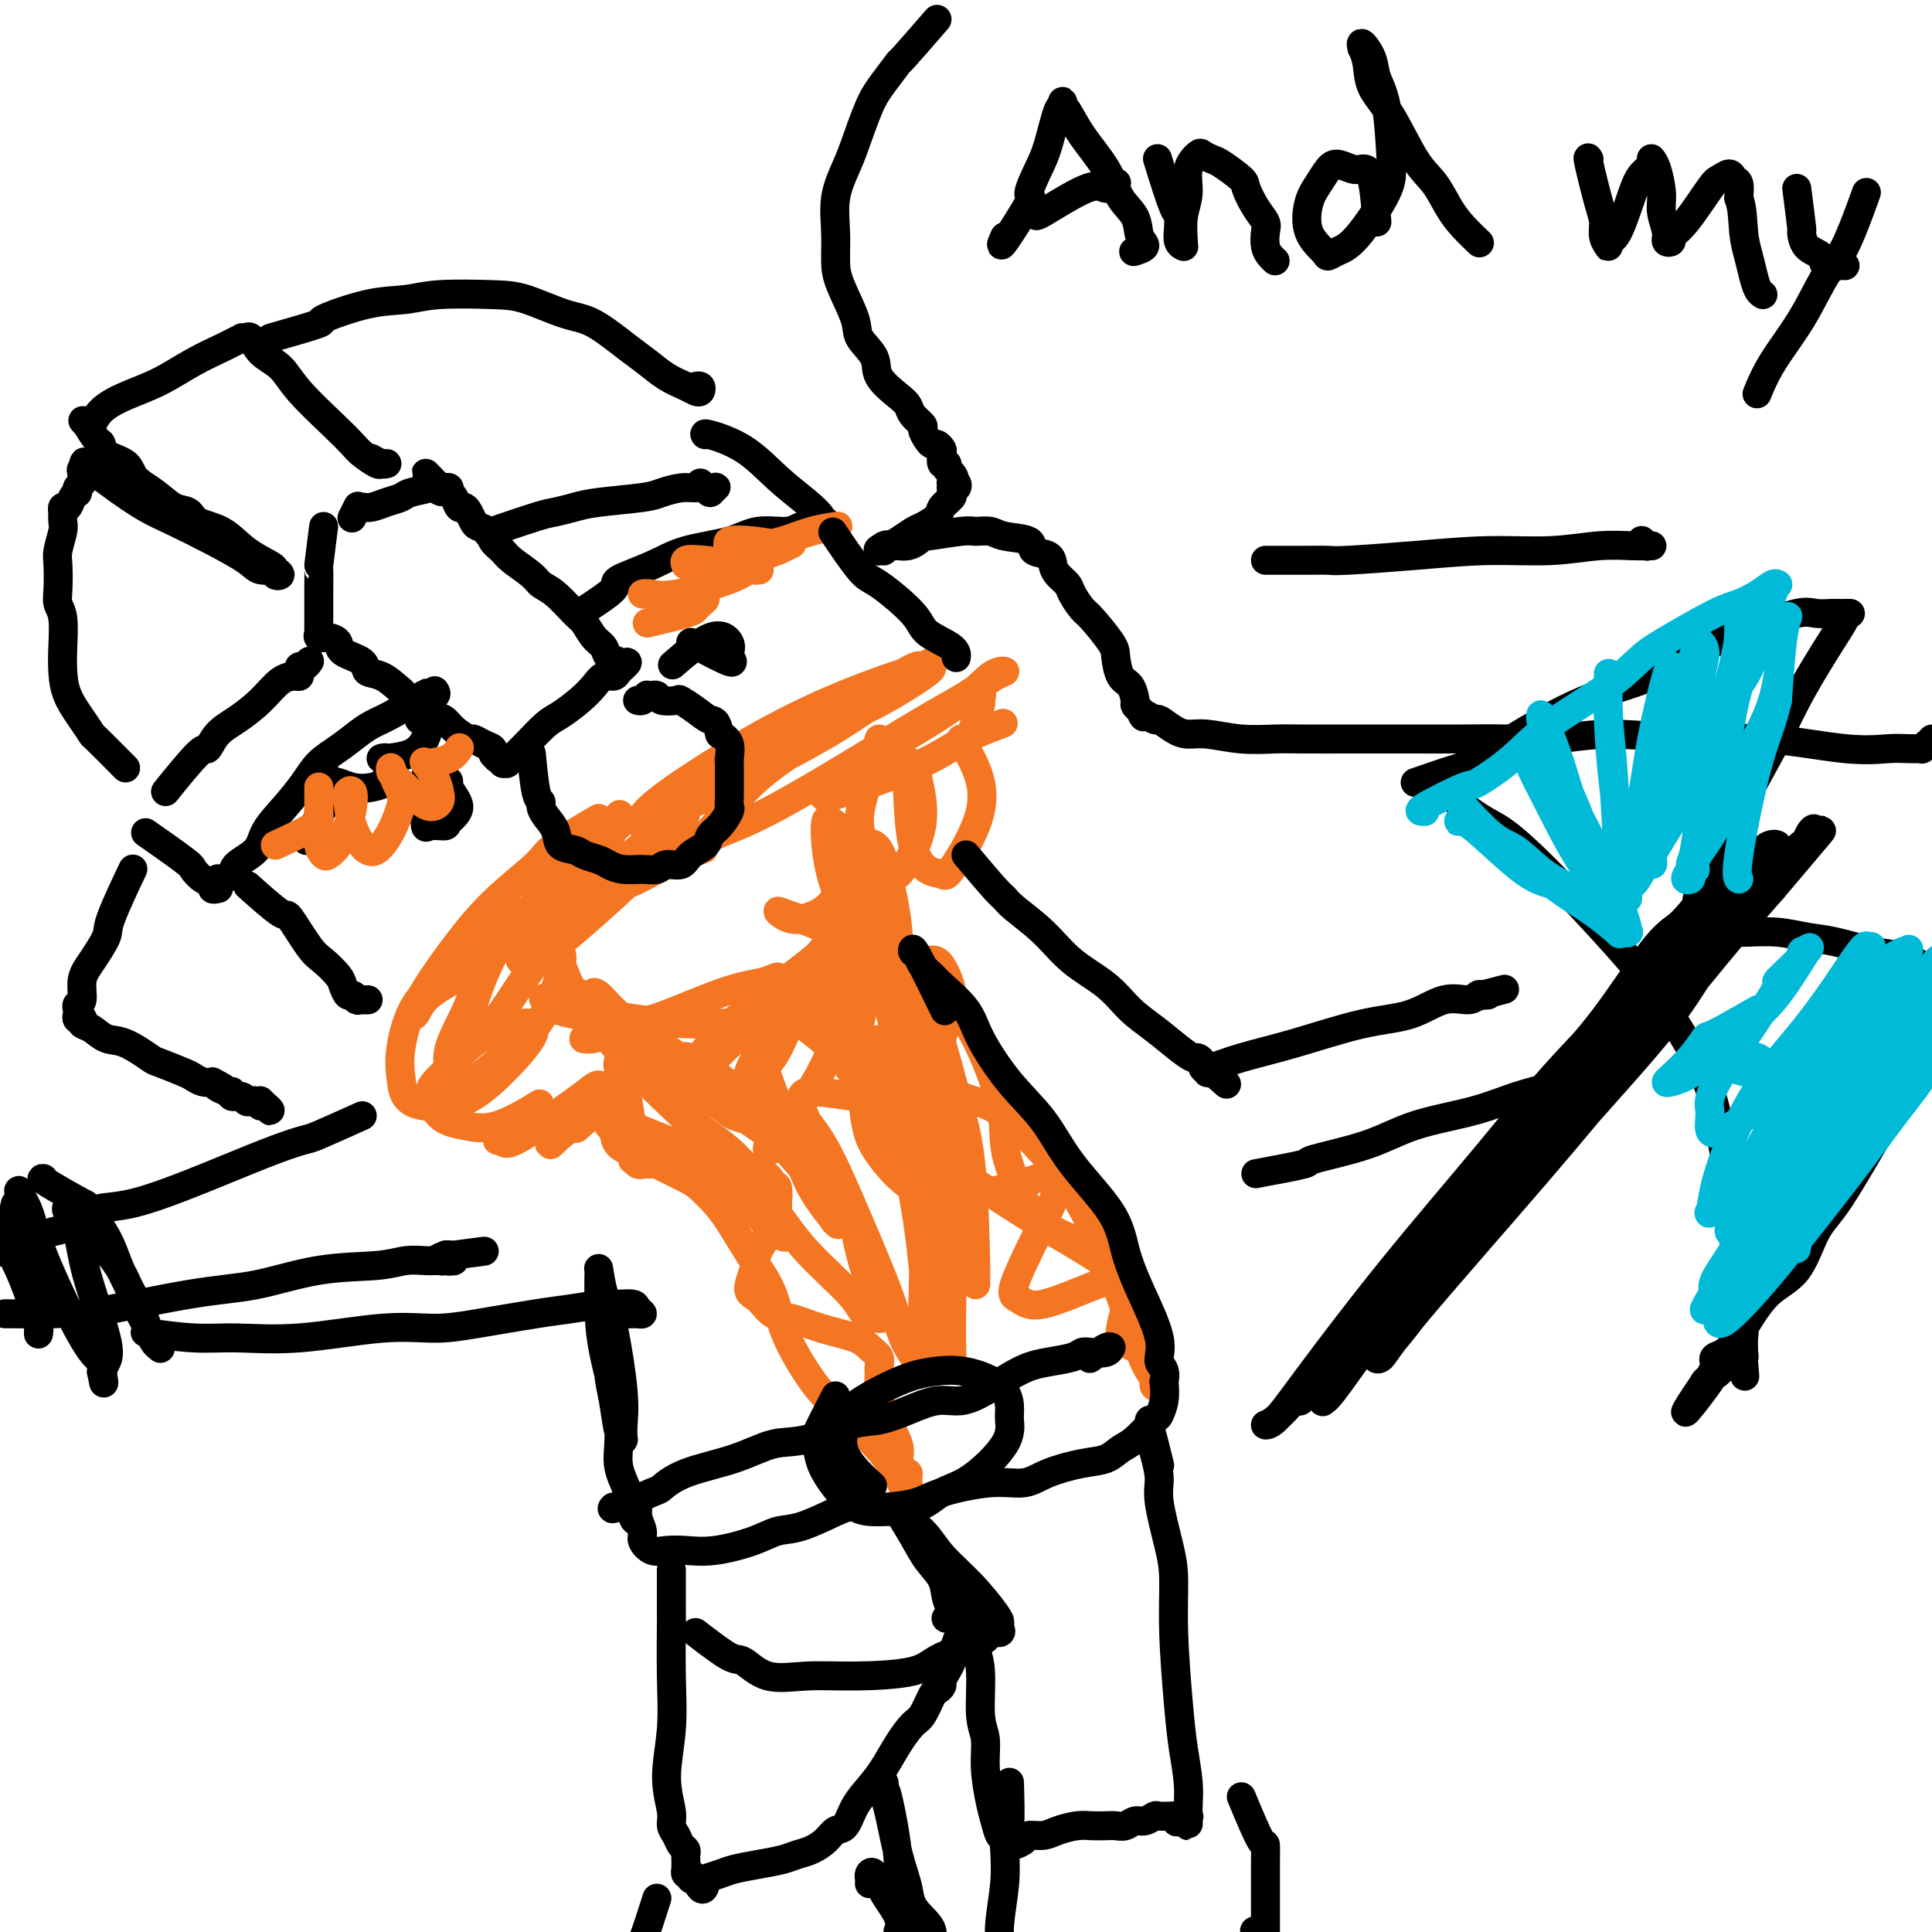 <svg viewBox='0 0 400 400' version='1.1' xmlns='http://www.w3.org/2000/svg' xmlns:xlink='http://www.w3.org/1999/xlink'><g fill='none' stroke='#000000' stroke-width='6' stroke-linecap='round' stroke-linejoin='round'><path d='M67,109c-0.423,3.379 -0.845,6.757 -1,8c-0.155,1.243 -0.041,0.350 0,1c0.041,0.650 0.011,2.842 0,4c-0.011,1.158 -0.003,1.281 0,2c0.003,0.719 0.001,2.035 0,3c-0.001,0.965 -0.000,1.579 0,2c0.000,0.421 0.000,0.649 0,1c-0.000,0.351 -0.000,0.826 0,1c0.000,0.174 0.000,0.045 0,0c-0.000,-0.045 -0.002,-0.008 0,0c0.002,0.008 0.006,-0.012 0,0c-0.006,0.012 -0.022,0.058 0,0c0.022,-0.058 0.083,-0.220 0,0c-0.083,0.220 -0.309,0.821 0,1c0.309,0.179 1.152,-0.064 2,0c0.848,0.064 1.699,0.435 2,1c0.301,0.565 0.050,1.323 1,2c0.950,0.677 3.100,1.274 4,2c0.900,0.726 0.550,1.580 1,2c0.450,0.420 1.700,0.406 3,1c1.300,0.594 2.650,1.797 4,3'/><path d='M83,143c2.716,2.433 1.005,2.016 1,2c-0.005,-0.016 1.694,0.367 3,1c1.306,0.633 2.219,1.514 3,2c0.781,0.486 1.430,0.578 2,1c0.570,0.422 1.061,1.174 2,2c0.939,0.826 2.328,1.727 3,2c0.672,0.273 0.629,-0.081 1,0c0.371,0.081 1.157,0.596 2,1c0.843,0.404 1.743,0.697 2,1c0.257,0.303 -0.128,0.617 0,1c0.128,0.383 0.770,0.834 1,1c0.230,0.166 0.046,0.048 0,0c-0.046,-0.048 0.044,-0.027 0,0c-0.044,0.027 -0.222,0.060 0,0c0.222,-0.060 0.844,-0.212 1,0c0.156,0.212 -0.155,0.790 0,1c0.155,0.210 0.777,0.053 1,0c0.223,-0.053 0.046,-0.001 0,0c-0.046,0.001 0.038,-0.050 0,0c-0.038,0.050 -0.199,0.202 0,0c0.199,-0.202 0.756,-0.758 1,-1c0.244,-0.242 0.175,-0.171 0,0c-0.175,0.171 -0.455,0.443 0,0c0.455,-0.443 1.645,-1.602 3,-3c1.355,-1.398 2.877,-3.034 4,-4c1.123,-0.966 1.849,-1.263 3,-2c1.151,-0.737 2.728,-1.913 4,-3c1.272,-1.087 2.238,-2.085 3,-3c0.762,-0.915 1.321,-1.746 2,-2c0.679,-0.254 1.480,0.070 2,0c0.520,-0.070 0.760,-0.535 1,-1'/><path d='M128,139c3.713,-3.166 0.995,-1.581 0,-1c-0.995,0.581 -0.267,0.156 0,0c0.267,-0.156 0.073,-0.045 0,0c-0.073,0.045 -0.027,0.024 0,0c0.027,-0.024 0.033,-0.051 0,0c-0.033,0.051 -0.106,0.181 0,0c0.106,-0.181 0.390,-0.672 0,-1c-0.390,-0.328 -1.454,-0.495 -2,-1c-0.546,-0.505 -0.575,-1.350 -1,-2c-0.425,-0.650 -1.245,-1.105 -2,-2c-0.755,-0.895 -1.446,-2.231 -2,-3c-0.554,-0.769 -0.971,-0.972 -2,-2c-1.029,-1.028 -2.670,-2.880 -4,-4c-1.330,-1.120 -2.349,-1.507 -3,-2c-0.651,-0.493 -0.933,-1.091 -2,-2c-1.067,-0.909 -2.920,-2.127 -4,-3c-1.080,-0.873 -1.389,-1.399 -2,-2c-0.611,-0.601 -1.526,-1.278 -2,-2c-0.474,-0.722 -0.508,-1.490 -1,-2c-0.492,-0.510 -1.441,-0.762 -2,-1c-0.559,-0.238 -0.727,-0.463 -1,-1c-0.273,-0.537 -0.652,-1.386 -1,-2c-0.348,-0.614 -0.667,-0.991 -1,-1c-0.333,-0.009 -0.680,0.351 -1,0c-0.320,-0.351 -0.611,-1.415 -1,-2c-0.389,-0.585 -0.875,-0.693 -1,-1c-0.125,-0.307 0.110,-0.814 0,-1c-0.110,-0.186 -0.566,-0.050 -1,0c-0.434,0.050 -0.848,0.013 -1,0c-0.152,-0.013 -0.044,-0.004 0,0c0.044,0.004 0.022,0.002 0,0'/><path d='M91,101c-5.664,-5.882 -1.323,-1.587 0,0c1.323,1.587 -0.372,0.467 -1,0c-0.628,-0.467 -0.188,-0.279 -1,0c-0.812,0.279 -2.875,0.649 -4,1c-1.125,0.351 -1.310,0.683 -2,1c-0.690,0.317 -1.883,0.621 -3,1c-1.117,0.379 -2.156,0.834 -3,1c-0.844,0.166 -1.493,0.042 -2,0c-0.507,-0.042 -0.872,-0.004 -1,0c-0.128,0.004 -0.021,-0.027 0,0c0.021,0.027 -0.046,0.110 0,0c0.046,-0.110 0.205,-0.414 0,0c-0.205,0.414 -0.773,1.547 -1,2c-0.227,0.453 -0.114,0.227 0,0'/><path d='M35,163c-0.629,0.782 -1.258,1.564 0,0c1.258,-1.564 4.401,-5.474 6,-7c1.599,-1.526 1.652,-0.668 2,-1c0.348,-0.332 0.989,-1.855 2,-3c1.011,-1.145 2.390,-1.914 4,-3c1.610,-1.086 3.451,-2.490 5,-4c1.549,-1.510 2.807,-3.127 4,-4c1.193,-0.873 2.323,-1.004 3,-1c0.677,0.004 0.903,0.141 1,0c0.097,-0.141 0.065,-0.560 0,-1c-0.065,-0.440 -0.162,-0.901 0,-1c0.162,-0.099 0.582,0.166 1,0c0.418,-0.166 0.834,-0.762 1,-1c0.166,-0.238 0.083,-0.119 0,0'/><path d='M102,110c-0.924,0.316 -1.849,0.632 0,0c1.849,-0.632 6.470,-2.211 9,-3c2.530,-0.789 2.969,-0.789 4,-1c1.031,-0.211 2.653,-0.635 4,-1c1.347,-0.365 2.419,-0.672 5,-1c2.581,-0.328 6.670,-0.678 9,-1c2.330,-0.322 2.900,-0.618 4,-1c1.100,-0.382 2.729,-0.852 4,-1c1.271,-0.148 2.185,0.027 3,0c0.815,-0.027 1.532,-0.255 2,0c0.468,0.255 0.686,0.993 1,1c0.314,0.007 0.725,-0.716 1,-1c0.275,-0.284 0.414,-0.128 0,0c-0.414,0.128 -1.381,0.227 -2,0c-0.619,-0.227 -0.891,-0.779 -1,-1c-0.109,-0.221 -0.054,-0.110 0,0'/><path d='M31,173c-0.744,-0.520 -1.488,-1.040 0,0c1.488,1.040 5.207,3.642 7,5c1.793,1.358 1.661,1.474 2,2c0.339,0.526 1.150,1.461 2,2c0.850,0.539 1.740,0.681 2,1c0.260,0.319 -0.109,0.813 0,1c0.109,0.187 0.695,0.065 1,0c0.305,-0.065 0.330,-0.074 0,0c-0.330,0.074 -1.015,0.231 -1,0c0.015,-0.231 0.729,-0.849 1,-1c0.271,-0.151 0.097,0.164 0,0c-0.097,-0.164 -0.117,-0.809 0,-1c0.117,-0.191 0.372,0.071 1,0c0.628,-0.071 1.630,-0.475 2,-1c0.370,-0.525 0.108,-1.172 1,-2c0.892,-0.828 2.937,-1.839 4,-3c1.063,-1.161 1.144,-2.474 2,-4c0.856,-1.526 2.487,-3.266 4,-5c1.513,-1.734 2.907,-3.462 4,-5c1.093,-1.538 1.883,-2.887 3,-4c1.117,-1.113 2.559,-1.992 4,-3c1.441,-1.008 2.881,-2.147 4,-3c1.119,-0.853 1.917,-1.422 3,-2c1.083,-0.578 2.452,-1.165 4,-2c1.548,-0.835 3.274,-1.917 5,-3'/><path d='M86,145c3.426,-2.254 1.990,-1.388 2,-1c0.010,0.388 1.464,0.297 2,0c0.536,-0.297 0.153,-0.799 0,-1c-0.153,-0.201 -0.077,-0.100 0,0'/><path d='M120,127c3.018,-1.957 6.035,-3.913 7,-5c0.965,-1.087 -0.124,-1.304 1,-2c1.124,-0.696 4.461,-1.870 7,-3c2.539,-1.130 4.279,-2.216 7,-3c2.721,-0.784 6.425,-1.267 9,-2c2.575,-0.733 4.023,-1.717 6,-2c1.977,-0.283 4.482,0.134 6,0c1.518,-0.134 2.049,-0.821 3,-1c0.951,-0.179 2.321,0.149 3,0c0.679,-0.149 0.667,-0.774 1,-1c0.333,-0.226 1.011,-0.054 1,0c-0.011,0.054 -0.710,-0.009 -1,0c-0.290,0.009 -0.170,0.092 0,0c0.170,-0.092 0.392,-0.358 0,-1c-0.392,-0.642 -1.397,-1.661 -3,-3c-1.603,-1.339 -3.802,-3.000 -6,-5c-2.198,-2.000 -4.393,-4.340 -7,-6c-2.607,-1.660 -5.625,-2.639 -7,-3c-1.375,-0.361 -1.107,-0.103 -1,0c0.107,0.103 0.054,0.052 0,0'/><path d='M26,159c-2.461,-2.482 -4.922,-4.964 -6,-6c-1.078,-1.036 -0.772,-0.627 -1,-1c-0.228,-0.373 -0.988,-1.528 -2,-3c-1.012,-1.472 -2.275,-3.262 -3,-5c-0.725,-1.738 -0.912,-3.425 -1,-5c-0.088,-1.575 -0.076,-3.038 0,-5c0.076,-1.962 0.215,-4.425 0,-6c-0.215,-1.575 -0.786,-2.264 -1,-3c-0.214,-0.736 -0.071,-1.519 0,-3c0.071,-1.481 0.072,-3.658 0,-5c-0.072,-1.342 -0.215,-1.847 0,-3c0.215,-1.153 0.789,-2.954 1,-4c0.211,-1.046 0.060,-1.336 0,-2c-0.060,-0.664 -0.027,-1.701 0,-2c0.027,-0.299 0.050,0.140 0,0c-0.050,-0.140 -0.171,-0.861 0,-1c0.171,-0.139 0.634,0.302 1,0c0.366,-0.302 0.634,-1.348 1,-2c0.366,-0.652 0.829,-0.910 1,-1c0.171,-0.090 0.050,-0.013 0,0c-0.050,0.013 -0.027,-0.037 0,0c0.027,0.037 0.060,0.162 0,0c-0.060,-0.162 -0.212,-0.610 0,-1c0.212,-0.390 0.788,-0.720 1,-1c0.212,-0.280 0.061,-0.508 0,-1c-0.061,-0.492 -0.030,-1.246 0,-2'/><path d='M17,97c0.789,-2.630 0.263,-0.705 0,0c-0.263,0.705 -0.263,0.189 0,0c0.263,-0.189 0.788,-0.051 1,0c0.212,0.051 0.110,0.015 0,0c-0.110,-0.015 -0.230,-0.010 0,0c0.230,0.010 0.808,0.026 1,0c0.192,-0.026 -0.003,-0.094 0,0c0.003,0.094 0.203,0.348 1,1c0.797,0.652 2.192,1.701 4,3c1.808,1.299 4.030,2.850 6,4c1.970,1.150 3.688,1.901 6,3c2.312,1.099 5.217,2.547 8,4c2.783,1.453 5.444,2.912 7,4c1.556,1.088 2.007,1.805 3,2c0.993,0.195 2.529,-0.131 3,0c0.471,0.131 -0.124,0.721 0,1c0.124,0.279 0.965,0.247 1,0c0.035,-0.247 -0.736,-0.709 -1,-1c-0.264,-0.291 -0.020,-0.411 -1,-1c-0.980,-0.589 -3.185,-1.648 -5,-3c-1.815,-1.352 -3.240,-2.998 -5,-4c-1.760,-1.002 -3.855,-1.359 -5,-2c-1.145,-0.641 -1.340,-1.565 -2,-2c-0.660,-0.435 -1.785,-0.381 -3,-1c-1.215,-0.619 -2.521,-1.910 -4,-3c-1.479,-1.090 -3.131,-1.978 -4,-3c-0.869,-1.022 -0.957,-2.177 -2,-3c-1.043,-0.823 -3.043,-1.313 -4,-2c-0.957,-0.687 -0.873,-1.569 -1,-2c-0.127,-0.431 -0.465,-0.409 -1,-1c-0.535,-0.591 -1.268,-1.796 -2,-3'/><path d='M18,88c-1.591,-1.740 -0.567,-0.590 0,0c0.567,0.590 0.677,0.619 1,0c0.323,-0.619 0.861,-1.885 2,-3c1.139,-1.115 2.881,-2.077 5,-3c2.119,-0.923 4.614,-1.806 7,-3c2.386,-1.194 4.663,-2.698 7,-4c2.337,-1.302 4.735,-2.402 6,-3c1.265,-0.598 1.396,-0.696 2,-1c0.604,-0.304 1.681,-0.816 2,-1c0.319,-0.184 -0.121,-0.040 0,0c0.121,0.040 0.801,-0.024 1,0c0.199,0.024 -0.085,0.135 0,0c0.085,-0.135 0.539,-0.514 1,0c0.461,0.514 0.928,1.923 2,3c1.072,1.077 2.747,1.821 4,3c1.253,1.179 2.084,2.793 4,5c1.916,2.207 4.919,5.008 7,7c2.081,1.992 3.241,3.175 4,4c0.759,0.825 1.118,1.293 2,2c0.882,0.707 2.287,1.655 3,2c0.713,0.345 0.734,0.089 1,0c0.266,-0.089 0.779,-0.010 1,0c0.221,0.010 0.152,-0.049 0,0c-0.152,0.049 -0.387,0.205 -1,0c-0.613,-0.205 -1.604,-0.773 -2,-1c-0.396,-0.227 -0.198,-0.114 0,0'/><path d='M56,70c4.331,-1.240 8.662,-2.479 10,-3c1.338,-0.521 -0.317,-0.322 1,-1c1.317,-0.678 5.605,-2.233 9,-3c3.395,-0.767 5.899,-0.745 8,-1c2.101,-0.255 3.801,-0.787 7,-1c3.199,-0.213 7.896,-0.107 11,0c3.104,0.107 4.616,0.216 7,1c2.384,0.784 5.641,2.244 8,3c2.359,0.756 3.818,0.808 6,2c2.182,1.192 5.085,3.524 7,5c1.915,1.476 2.842,2.095 4,3c1.158,0.905 2.546,2.095 4,3c1.454,0.905 2.974,1.524 4,2c1.026,0.476 1.557,0.807 2,1c0.443,0.193 0.799,0.248 1,0c0.201,-0.248 0.246,-0.797 0,-1c-0.246,-0.203 -0.785,-0.058 -1,0c-0.215,0.058 -0.108,0.029 0,0'/><path d='M88,162c0.007,-0.877 0.013,-1.753 0,0c-0.013,1.753 -0.046,6.136 0,8c0.046,1.864 0.172,1.208 1,1c0.828,-0.208 2.358,0.032 3,0c0.642,-0.032 0.396,-0.334 1,-1c0.604,-0.666 2.057,-1.695 2,-3c-0.057,-1.305 -1.626,-2.886 -2,-4c-0.374,-1.114 0.446,-1.763 -1,-1c-1.446,0.763 -5.159,2.936 -6,4c-0.841,1.064 1.188,1.018 2,1c0.812,-0.018 0.406,-0.009 0,0'/><path d='M143,133c3.377,1.785 6.753,3.569 8,4c1.247,0.431 0.364,-0.493 0,-1c-0.364,-0.507 -0.211,-0.597 0,-1c0.211,-0.403 0.479,-1.118 0,-2c-0.479,-0.882 -1.706,-1.930 -4,-1c-2.294,0.930 -5.655,3.837 -7,5c-1.345,1.163 -0.672,0.581 0,0'/><path d='M64,173c-0.454,0.889 -0.907,1.778 0,0c0.907,-1.778 3.175,-6.224 4,-8c0.825,-1.776 0.209,-0.883 0,-1c-0.209,-0.117 -0.009,-1.243 0,-2c0.009,-0.757 -0.171,-1.144 0,-1c0.171,0.144 0.695,0.820 1,1c0.305,0.180 0.392,-0.134 1,0c0.608,0.134 1.737,0.718 3,1c1.263,0.282 2.660,0.262 4,0c1.340,-0.262 2.623,-0.768 3,-1c0.377,-0.232 -0.151,-0.192 0,-1c0.151,-0.808 0.983,-2.465 1,-3c0.017,-0.535 -0.781,0.053 -1,0c-0.219,-0.053 0.139,-0.748 0,-1c-0.139,-0.252 -0.777,-0.062 -1,0c-0.223,0.062 -0.032,-0.004 0,0c0.032,0.004 -0.095,0.078 1,0c1.095,-0.078 3.410,-0.308 5,-1c1.590,-0.692 2.454,-1.846 3,-3c0.546,-1.154 0.775,-2.309 1,-3c0.225,-0.691 0.445,-0.917 0,-1c-0.445,-0.083 -1.556,-0.024 -2,0c-0.444,0.024 -0.222,0.012 0,0'/></g>
<g fill='none' stroke='#F47623' stroke-width='6' stroke-linecap='round' stroke-linejoin='round'><path d='M57,175c3.268,-1.513 6.536,-3.026 8,-4c1.464,-0.974 1.124,-1.408 1,-2c-0.124,-0.592 -0.033,-1.341 0,-2c0.033,-0.659 0.009,-1.226 0,-2c-0.009,-0.774 -0.003,-1.753 0,-2c0.003,-0.247 0.004,0.239 0,1c-0.004,0.761 -0.013,1.799 0,3c0.013,1.201 0.048,2.566 0,4c-0.048,1.434 -0.178,2.936 0,4c0.178,1.064 0.664,1.688 1,2c0.336,0.312 0.522,0.311 1,0c0.478,-0.311 1.249,-0.932 2,-2c0.751,-1.068 1.483,-2.584 2,-4c0.517,-1.416 0.820,-2.732 1,-4c0.180,-1.268 0.237,-2.487 0,-3c-0.237,-0.513 -0.769,-0.320 -1,0c-0.231,0.320 -0.162,0.768 0,2c0.162,1.232 0.417,3.247 1,5c0.583,1.753 1.493,3.243 2,4c0.507,0.757 0.610,0.780 1,1c0.390,0.220 1.067,0.636 2,0c0.933,-0.636 2.124,-2.325 3,-4c0.876,-1.675 1.438,-3.338 2,-5'/><path d='M83,167c0.602,-2.332 -0.394,-3.663 -1,-5c-0.606,-1.337 -0.822,-2.679 -1,-3c-0.178,-0.321 -0.317,0.381 0,1c0.317,0.619 1.091,1.155 2,2c0.909,0.845 1.955,1.997 3,3c1.045,1.003 2.090,1.855 3,2c0.910,0.145 1.683,-0.416 2,-1c0.317,-0.584 0.176,-1.189 0,-2c-0.176,-0.811 -0.388,-1.827 -1,-3c-0.612,-1.173 -1.624,-2.504 -2,-3c-0.376,-0.496 -0.114,-0.158 0,0c0.114,0.158 0.082,0.135 1,0c0.918,-0.135 2.786,-0.383 4,-1c1.214,-0.617 1.776,-1.605 2,-2c0.224,-0.395 0.112,-0.198 0,0'/><path d='M134,129c3.175,-0.754 6.350,-1.508 8,-2c1.650,-0.492 1.776,-0.720 2,-1c0.224,-0.280 0.547,-0.610 1,-1c0.453,-0.390 1.037,-0.840 1,-1c-0.037,-0.160 -0.693,-0.029 -1,0c-0.307,0.029 -0.264,-0.045 -1,0c-0.736,0.045 -2.249,0.207 -4,0c-1.751,-0.207 -3.739,-0.785 -5,-1c-1.261,-0.215 -1.796,-0.067 -2,0c-0.204,0.067 -0.077,0.053 0,0c0.077,-0.053 0.105,-0.144 1,0c0.895,0.144 2.657,0.522 6,0c3.343,-0.522 8.266,-1.943 11,-3c2.734,-1.057 3.277,-1.750 4,-2c0.723,-0.250 1.625,-0.056 2,0c0.375,0.056 0.222,-0.024 0,0c-0.222,0.024 -0.514,0.154 -1,0c-0.486,-0.154 -1.166,-0.593 -3,-1c-1.834,-0.407 -4.824,-0.783 -7,-1c-2.176,-0.217 -3.539,-0.274 -4,0c-0.461,0.274 -0.019,0.880 0,1c0.019,0.120 -0.384,-0.244 1,0c1.384,0.244 4.557,1.096 7,1c2.443,-0.096 4.158,-1.141 6,-2c1.842,-0.859 3.812,-1.531 5,-2c1.188,-0.469 1.594,-0.734 2,-1'/><path d='M163,113c1.996,-0.789 0.487,-0.260 0,0c-0.487,0.260 0.048,0.252 -1,0c-1.048,-0.252 -3.678,-0.746 -6,-1c-2.322,-0.254 -4.335,-0.266 -5,0c-0.665,0.266 0.018,0.811 0,1c-0.018,0.189 -0.736,0.023 0,0c0.736,-0.023 2.927,0.099 5,0c2.073,-0.099 4.030,-0.418 6,-1c1.970,-0.582 3.953,-1.426 6,-2c2.047,-0.574 4.156,-0.878 5,-1c0.844,-0.122 0.422,-0.061 0,0'/><path d='M123,170c0.836,-0.487 1.672,-0.975 0,0c-1.672,0.975 -5.852,3.412 -8,5c-2.148,1.588 -2.263,2.327 -4,4c-1.737,1.673 -5.097,4.279 -8,7c-2.903,2.721 -5.350,5.555 -8,9c-2.650,3.445 -5.505,7.501 -7,10c-1.495,2.499 -1.631,3.443 -2,4c-0.369,0.557 -0.970,0.729 -1,1c-0.030,0.271 0.511,0.641 1,0c0.489,-0.641 0.926,-2.294 3,-4c2.074,-1.706 5.786,-3.464 9,-6c3.214,-2.536 5.929,-5.850 9,-9c3.071,-3.150 6.498,-6.138 8,-8c1.502,-1.862 1.078,-2.600 1,-3c-0.078,-0.400 0.189,-0.461 0,0c-0.189,0.461 -0.835,1.446 -2,3c-1.165,1.554 -2.848,3.678 -5,6c-2.152,2.322 -4.773,4.841 -7,9c-2.227,4.159 -4.062,9.959 -5,13c-0.938,3.041 -0.981,3.325 -1,4c-0.019,0.675 -0.013,1.742 0,2c0.013,0.258 0.034,-0.292 1,-1c0.966,-0.708 2.878,-1.573 5,-4c2.122,-2.427 4.454,-6.416 7,-10c2.546,-3.584 5.307,-6.764 8,-11c2.693,-4.236 5.320,-9.527 7,-13c1.680,-3.473 2.414,-5.127 3,-6c0.586,-0.873 1.025,-0.964 1,-1c-0.025,-0.036 -0.512,-0.018 -1,0'/><path d='M127,171c3.374,-5.760 -0.692,0.341 -3,4c-2.308,3.659 -2.858,4.876 -5,8c-2.142,3.124 -5.874,8.154 -8,11c-2.126,2.846 -2.645,3.507 -3,4c-0.355,0.493 -0.546,0.817 0,1c0.546,0.183 1.830,0.224 4,-1c2.170,-1.224 5.225,-3.713 9,-7c3.775,-3.287 8.270,-7.371 12,-11c3.730,-3.629 6.695,-6.803 8,-9c1.305,-2.197 0.948,-3.418 1,-4c0.052,-0.582 0.512,-0.524 -1,1c-1.512,1.524 -4.995,4.513 -8,7c-3.005,2.487 -5.532,4.472 -7,6c-1.468,1.528 -1.877,2.598 -2,3c-0.123,0.402 0.042,0.135 1,0c0.958,-0.135 2.710,-0.139 5,-1c2.290,-0.861 5.116,-2.578 8,-4c2.884,-1.422 5.824,-2.549 7,-3c1.176,-0.451 0.588,-0.225 0,0'/><path d='M150,157c-0.152,0.029 -0.303,0.057 1,0c1.303,-0.057 4.062,-0.200 7,-1c2.938,-0.800 6.056,-2.257 10,-4c3.944,-1.743 8.713,-3.771 13,-6c4.287,-2.229 8.092,-4.660 10,-6c1.908,-1.340 1.918,-1.590 2,-2c0.082,-0.410 0.236,-0.982 0,-1c-0.236,-0.018 -0.862,0.517 -2,1c-1.138,0.483 -2.789,0.913 -6,2c-3.211,1.087 -7.981,2.832 -13,5c-5.019,2.168 -10.286,4.760 -16,8c-5.714,3.240 -11.874,7.129 -16,10c-4.126,2.871 -6.217,4.723 -7,6c-0.783,1.277 -0.258,1.978 0,2c0.258,0.022 0.247,-0.636 1,-1c0.753,-0.364 2.268,-0.433 8,-3c5.732,-2.567 15.680,-7.630 22,-11c6.320,-3.370 9.011,-5.045 12,-7c2.989,-1.955 6.276,-4.188 9,-6c2.724,-1.812 4.886,-3.203 6,-4c1.114,-0.797 1.181,-0.999 1,-1c-0.181,-0.001 -0.610,0.200 -1,0c-0.390,-0.200 -0.743,-0.799 -5,2c-4.257,2.799 -12.419,8.998 -18,13c-5.581,4.002 -8.579,5.808 -12,9c-3.421,3.192 -7.263,7.769 -9,10c-1.737,2.231 -1.368,2.115 -1,2'/><path d='M146,174c-1.490,1.760 -0.215,0.160 2,-1c2.215,-1.160 5.370,-1.880 13,-6c7.630,-4.120 19.736,-11.641 27,-16c7.264,-4.359 9.685,-5.557 12,-7c2.315,-1.443 4.523,-3.133 6,-4c1.477,-0.867 2.221,-0.913 2,-1c-0.221,-0.087 -1.408,-0.215 -3,1c-1.592,1.215 -3.588,3.772 -10,8c-6.412,4.228 -17.239,10.127 -22,13c-4.761,2.873 -3.456,2.719 -3,3c0.456,0.281 0.064,0.996 1,1c0.936,0.004 3.201,-0.703 7,-2c3.799,-1.297 9.132,-3.183 13,-5c3.868,-1.817 6.272,-3.566 9,-5c2.728,-1.434 5.779,-2.553 7,-3c1.221,-0.447 0.610,-0.224 0,0'/><path d='M113,197c0.537,-0.783 1.074,-1.566 2,0c0.926,1.566 2.242,5.483 3,7c0.758,1.517 0.958,0.636 2,2c1.042,1.364 2.926,4.974 6,9c3.074,4.026 7.338,8.470 11,12c3.662,3.530 6.722,6.147 9,9c2.278,2.853 3.774,5.941 6,9c2.226,3.059 5.182,6.088 7,8c1.818,1.912 2.500,2.708 3,3c0.500,0.292 0.820,0.080 1,0c0.180,-0.080 0.220,-0.030 0,0c-0.220,0.030 -0.699,0.038 -1,-1c-0.301,-1.038 -0.425,-3.123 -2,-6c-1.575,-2.877 -4.603,-6.547 -7,-9c-2.397,-2.453 -4.163,-3.691 -6,-5c-1.837,-1.309 -3.744,-2.689 -5,-4c-1.256,-1.311 -1.860,-2.552 -2,-3c-0.140,-0.448 0.183,-0.102 0,0c-0.183,0.102 -0.872,-0.041 1,2c1.872,2.041 6.306,6.266 10,10c3.694,3.734 6.647,6.976 9,10c2.353,3.024 4.106,5.828 7,9c2.894,3.172 6.930,6.712 9,9c2.070,2.288 2.173,3.325 3,4c0.827,0.675 2.376,0.990 3,1c0.624,0.010 0.321,-0.283 0,-1c-0.321,-0.717 -0.661,-1.859 -1,-3'/><path d='M181,269c-0.742,-2.376 -2.098,-6.316 -3,-10c-0.902,-3.684 -1.351,-7.113 -3,-11c-1.649,-3.887 -4.498,-8.233 -6,-11c-1.502,-2.767 -1.658,-3.955 -2,-5c-0.342,-1.045 -0.870,-1.948 -1,-2c-0.130,-0.052 0.138,0.746 1,2c0.862,1.254 2.318,2.963 4,6c1.682,3.037 3.589,7.403 6,13c2.411,5.597 5.326,12.425 7,17c1.674,4.575 2.108,6.899 3,9c0.892,2.101 2.241,3.981 3,5c0.759,1.019 0.926,1.177 1,1c0.074,-0.177 0.054,-0.689 0,-2c-0.054,-1.311 -0.141,-3.421 0,-9c0.141,-5.579 0.511,-14.627 0,-21c-0.511,-6.373 -1.904,-10.072 -3,-14c-1.096,-3.928 -1.895,-8.084 -3,-12c-1.105,-3.916 -2.517,-7.593 -3,-9c-0.483,-1.407 -0.037,-0.544 0,0c0.037,0.544 -0.333,0.768 0,2c0.333,1.232 1.370,3.472 3,10c1.630,6.528 3.852,17.344 5,25c1.148,7.656 1.221,12.151 2,16c0.779,3.849 2.262,7.053 3,9c0.738,1.947 0.729,2.639 1,3c0.271,0.361 0.822,0.392 1,0c0.178,-0.392 -0.019,-1.207 0,-6c0.019,-4.793 0.252,-13.563 0,-21c-0.252,-7.437 -0.991,-13.541 -2,-19c-1.009,-5.459 -2.288,-10.274 -4,-16c-1.712,-5.726 -3.856,-12.363 -6,-19'/><path d='M185,200c-2.568,-7.351 -3.987,-8.229 -5,-9c-1.013,-0.771 -1.622,-1.436 -2,-2c-0.378,-0.564 -0.527,-1.028 0,0c0.527,1.028 1.731,3.549 3,8c1.269,4.451 2.603,10.834 5,19c2.397,8.166 5.858,18.117 8,25c2.142,6.883 2.967,10.698 4,14c1.033,3.302 2.275,6.092 3,8c0.725,1.908 0.932,2.934 1,3c0.068,0.066 -0.003,-0.827 0,-1c0.003,-0.173 0.081,0.374 0,-4c-0.081,-4.374 -0.322,-13.668 -1,-20c-0.678,-6.332 -1.792,-9.703 -3,-14c-1.208,-4.297 -2.511,-9.519 -4,-14c-1.489,-4.481 -3.165,-8.219 -6,-13c-2.835,-4.781 -6.829,-10.603 -9,-14c-2.171,-3.397 -2.518,-4.368 -3,-5c-0.482,-0.632 -1.099,-0.926 -1,-1c0.099,-0.074 0.914,0.072 2,2c1.086,1.928 2.442,5.637 4,10c1.558,4.363 3.319,9.381 6,16c2.681,6.619 6.284,14.839 8,21c1.716,6.161 1.546,10.264 2,14c0.454,3.736 1.533,7.106 2,10c0.467,2.894 0.321,5.313 0,6c-0.321,0.687 -0.817,-0.359 -1,-1c-0.183,-0.641 -0.055,-0.879 -1,-2c-0.945,-1.121 -2.965,-3.125 -6,-8c-3.035,-4.875 -7.086,-12.620 -10,-18c-2.914,-5.380 -4.690,-8.394 -7,-11c-2.310,-2.606 -5.155,-4.803 -8,-7'/><path d='M166,212c-2.874,-2.697 -6.060,-5.939 -8,-7c-1.940,-1.061 -2.633,0.061 -3,0c-0.367,-0.061 -0.409,-1.304 0,1c0.409,2.304 1.269,8.154 3,14c1.731,5.846 4.333,11.686 6,16c1.667,4.314 2.398,7.101 4,10c1.602,2.899 4.076,5.908 5,7c0.924,1.092 0.299,0.265 0,0c-0.299,-0.265 -0.271,0.032 0,0c0.271,-0.032 0.784,-0.391 0,-2c-0.784,-1.609 -2.864,-4.467 -5,-7c-2.136,-2.533 -4.329,-4.742 -6,-7c-1.671,-2.258 -2.820,-4.567 -5,-7c-2.180,-2.433 -5.391,-4.991 -8,-7c-2.609,-2.009 -4.617,-3.470 -6,-4c-1.383,-0.530 -2.140,-0.129 -3,0c-0.860,0.129 -1.823,-0.015 -2,0c-0.177,0.015 0.433,0.190 1,1c0.567,0.810 1.091,2.256 3,4c1.909,1.744 5.204,3.784 7,5c1.796,1.216 2.092,1.606 3,2c0.908,0.394 2.428,0.793 3,1c0.572,0.207 0.196,0.223 0,0c-0.196,-0.223 -0.211,-0.684 0,-1c0.211,-0.316 0.649,-0.488 -1,-2c-1.649,-1.512 -5.386,-4.365 -9,-7c-3.614,-2.635 -7.104,-5.051 -10,-7c-2.896,-1.949 -5.199,-3.430 -7,-5c-1.801,-1.570 -3.100,-3.231 -4,-4c-0.900,-0.769 -1.400,-0.648 -1,0c0.400,0.648 1.700,1.824 3,3'/><path d='M126,209c1.787,1.711 5.253,4.488 10,8c4.747,3.512 10.774,7.759 15,11c4.226,3.241 6.649,5.475 9,7c2.351,1.525 4.628,2.342 6,3c1.372,0.658 1.840,1.157 2,1c0.160,-0.157 0.013,-0.971 0,-1c-0.013,-0.029 0.107,0.727 -2,-1c-2.107,-1.727 -6.440,-5.935 -11,-9c-4.560,-3.065 -9.345,-4.985 -13,-7c-3.655,-2.015 -6.180,-4.124 -9,-6c-2.820,-1.876 -5.936,-3.518 -7,-4c-1.064,-0.482 -0.078,0.196 0,0c0.078,-0.196 -0.753,-1.265 1,0c1.753,1.265 6.092,4.865 10,8c3.908,3.135 7.387,5.806 11,8c3.613,2.194 7.361,3.911 11,6c3.639,2.089 7.168,4.551 9,6c1.832,1.449 1.969,1.884 2,2c0.031,0.116 -0.042,-0.087 0,0c0.042,0.087 0.198,0.466 -1,0c-1.198,-0.466 -3.750,-1.776 -7,-4c-3.250,-2.224 -7.196,-5.362 -12,-8c-4.804,-2.638 -10.465,-4.776 -14,-6c-3.535,-1.224 -4.944,-1.534 -6,-2c-1.056,-0.466 -1.758,-1.086 -2,-1c-0.242,0.086 -0.023,0.880 0,1c0.023,0.120 -0.151,-0.435 0,0c0.151,0.435 0.628,1.859 1,3c0.372,1.141 0.639,2.000 1,4c0.361,2.000 0.818,5.143 1,7c0.182,1.857 0.091,2.429 0,3'/><path d='M131,238c0.113,3.022 -0.106,2.078 0,2c0.106,-0.078 0.537,0.710 1,1c0.463,0.290 0.957,0.081 1,0c0.043,-0.081 -0.364,-0.034 1,0c1.364,0.034 4.498,0.055 7,0c2.502,-0.055 4.373,-0.186 6,0c1.627,0.186 3.010,0.688 5,1c1.990,0.312 4.586,0.435 6,1c1.414,0.565 1.646,1.574 2,2c0.354,0.426 0.830,0.270 1,1c0.170,0.730 0.033,2.347 0,3c-0.033,0.653 0.039,0.343 0,1c-0.039,0.657 -0.187,2.282 -1,4c-0.813,1.718 -2.290,3.529 -3,5c-0.710,1.471 -0.653,2.603 -1,4c-0.347,1.397 -1.100,3.060 -1,4c0.100,0.940 1.052,1.158 2,2c0.948,0.842 1.892,2.309 3,3c1.108,0.691 2.382,0.608 4,1c1.618,0.392 3.582,1.260 6,2c2.418,0.740 5.289,1.351 7,2c1.711,0.649 2.261,1.334 3,2c0.739,0.666 1.665,1.313 2,2c0.335,0.687 0.077,1.414 0,2c-0.077,0.586 0.025,1.031 0,2c-0.025,0.969 -0.178,2.461 0,4c0.178,1.539 0.687,3.124 1,4c0.313,0.876 0.430,1.044 1,2c0.570,0.956 1.591,2.702 2,4c0.409,1.298 0.204,2.149 0,3'/><path d='M186,302c1.088,3.868 1.808,3.036 2,3c0.192,-0.036 -0.144,0.722 0,2c0.144,1.278 0.767,3.074 1,4c0.233,0.926 0.076,0.981 0,1c-0.076,0.019 -0.072,0.004 0,0c0.072,-0.004 0.213,0.005 0,0c-0.213,-0.005 -0.779,-0.022 -1,0c-0.221,0.022 -0.095,0.085 0,0c0.095,-0.085 0.161,-0.318 0,-1c-0.161,-0.682 -0.549,-1.814 -1,-3c-0.451,-1.186 -0.964,-2.426 -2,-4c-1.036,-1.574 -2.596,-3.481 -4,-5c-1.404,-1.519 -2.654,-2.649 -4,-4c-1.346,-1.351 -2.788,-2.924 -4,-4c-1.212,-1.076 -2.194,-1.656 -4,-4c-1.806,-2.344 -4.436,-6.451 -6,-10c-1.564,-3.549 -2.061,-6.541 -3,-9c-0.939,-2.459 -2.321,-4.387 -4,-7c-1.679,-2.613 -3.657,-5.911 -5,-8c-1.343,-2.089 -2.052,-2.969 -3,-4c-0.948,-1.031 -2.135,-2.214 -3,-3c-0.865,-0.786 -1.408,-1.174 -3,-2c-1.592,-0.826 -4.234,-2.090 -6,-3c-1.766,-0.910 -2.655,-1.467 -4,-2c-1.345,-0.533 -3.145,-1.044 -4,-2c-0.855,-0.956 -0.766,-2.358 -1,-3c-0.234,-0.642 -0.792,-0.526 -1,-1c-0.208,-0.474 -0.066,-1.539 0,-2c0.066,-0.461 0.056,-0.316 0,0c-0.056,0.316 -0.159,0.805 0,1c0.159,0.195 0.579,0.098 1,0'/><path d='M127,232c0.791,-0.468 3.267,0.864 6,2c2.733,1.136 5.722,2.078 9,4c3.278,1.922 6.844,4.825 10,8c3.156,3.175 5.902,6.621 7,8c1.098,1.379 0.549,0.689 0,0'/><path d='M180,203c0.222,-0.929 0.444,-1.858 0,0c-0.444,1.858 -1.553,6.504 -2,9c-0.447,2.496 -0.230,2.842 0,6c0.230,3.158 0.474,9.129 1,13c0.526,3.871 1.333,5.643 3,8c1.667,2.357 4.193,5.299 7,7c2.807,1.701 5.893,2.159 9,2c3.107,-0.159 6.234,-0.937 10,-2c3.766,-1.063 8.171,-2.411 10,-3c1.829,-0.589 1.084,-0.419 1,0c-0.084,0.419 0.494,1.086 0,3c-0.494,1.914 -2.061,5.073 -4,9c-1.939,3.927 -4.252,8.622 -5,11c-0.748,2.378 0.067,2.441 1,3c0.933,0.559 1.984,1.616 5,1c3.016,-0.616 7.995,-2.903 11,-4c3.005,-1.097 4.034,-1.004 5,-1c0.966,0.004 1.869,-0.081 2,1c0.131,1.081 -0.510,3.327 -1,5c-0.490,1.673 -0.829,2.774 -1,4c-0.171,1.226 -0.175,2.578 0,3c0.175,0.422 0.530,-0.088 1,0c0.470,0.088 1.054,0.772 2,1c0.946,0.228 2.254,-0.001 3,0c0.746,0.001 0.932,0.231 1,1c0.068,0.769 0.020,2.077 0,3c-0.020,0.923 -0.010,1.462 0,2'/><path d='M239,285c0.169,1.097 0.092,0.841 0,1c-0.092,0.159 -0.200,0.735 0,1c0.200,0.265 0.709,0.219 1,0c0.291,-0.219 0.365,-0.610 0,-1c-0.365,-0.390 -1.170,-0.778 -2,-2c-0.830,-1.222 -1.684,-3.280 -3,-7c-1.316,-3.720 -3.095,-9.104 -5,-14c-1.905,-4.896 -3.935,-9.303 -6,-13c-2.065,-3.697 -4.163,-6.683 -7,-10c-2.837,-3.317 -6.411,-6.966 -9,-9c-2.589,-2.034 -4.192,-2.452 -6,-3c-1.808,-0.548 -3.821,-1.225 -5,-2c-1.179,-0.775 -1.524,-1.649 -2,-2c-0.476,-0.351 -1.083,-0.180 -1,-1c0.083,-0.820 0.857,-2.631 1,-4c0.143,-1.369 -0.346,-2.298 0,-4c0.346,-1.702 1.525,-4.179 2,-6c0.475,-1.821 0.244,-2.986 0,-4c-0.244,-1.014 -0.502,-1.876 -1,-3c-0.498,-1.124 -1.234,-2.508 -2,-3c-0.766,-0.492 -1.560,-0.091 -3,0c-1.440,0.091 -3.525,-0.127 -5,0c-1.475,0.127 -2.340,0.598 -4,1c-1.660,0.402 -4.114,0.735 -5,1c-0.886,0.265 -0.205,0.463 0,0c0.205,-0.463 -0.067,-1.588 0,-3c0.067,-1.412 0.471,-3.110 1,-5c0.529,-1.890 1.181,-3.970 2,-6c0.819,-2.030 1.805,-4.008 2,-5c0.195,-0.992 -0.403,-0.996 -1,-1'/><path d='M181,181c0.739,-2.966 0.586,-0.380 0,1c-0.586,1.380 -1.603,1.554 -2,2c-0.397,0.446 -0.172,1.164 0,2c0.172,0.836 0.291,1.791 1,3c0.709,1.209 2.008,2.673 4,5c1.992,2.327 4.676,5.516 7,8c2.324,2.484 4.288,4.263 6,6c1.712,1.737 3.171,3.434 5,7c1.829,3.566 4.028,9.003 5,13c0.972,3.997 0.719,6.554 1,9c0.281,2.446 1.097,4.779 2,7c0.903,2.221 1.894,4.328 3,6c1.106,1.672 2.327,2.909 4,4c1.673,1.091 3.797,2.037 6,3c2.203,0.963 4.485,1.943 6,3c1.515,1.057 2.262,2.192 3,3c0.738,0.808 1.466,1.288 2,2c0.534,0.712 0.875,1.654 1,2c0.125,0.346 0.034,0.094 0,0c-0.034,-0.094 -0.012,-0.032 0,0c0.012,0.032 0.012,0.033 0,0c-0.012,-0.033 -0.038,-0.101 0,0c0.038,0.101 0.139,0.372 0,0c-0.139,-0.372 -0.519,-1.387 -1,-2c-0.481,-0.613 -1.063,-0.823 -3,-2c-1.937,-1.177 -5.227,-3.321 -8,-5c-2.773,-1.679 -5.028,-2.895 -10,-6c-4.972,-3.105 -12.663,-8.100 -18,-12c-5.337,-3.900 -8.322,-6.704 -11,-10c-2.678,-3.296 -5.051,-7.085 -7,-10c-1.949,-2.915 -3.475,-4.958 -5,-7'/><path d='M172,213c-3.631,-5.024 -1.208,-4.083 1,-4c2.208,0.083 4.202,-0.690 5,-1c0.798,-0.310 0.399,-0.155 0,0'/><path d='M177,226c0.966,0.574 1.932,1.149 0,1c-1.932,-0.149 -6.762,-1.020 -9,-1c-2.238,0.020 -1.882,0.933 -3,3c-1.118,2.067 -3.708,5.289 -5,7c-1.292,1.711 -1.287,1.910 -1,2c0.287,0.090 0.855,0.069 1,0c0.145,-0.069 -0.132,-0.186 1,-2c1.132,-1.814 3.673,-5.324 6,-9c2.327,-3.676 4.441,-7.519 6,-12c1.559,-4.481 2.563,-9.600 3,-12c0.437,-2.400 0.306,-2.080 0,-2c-0.306,0.080 -0.786,-0.080 -3,1c-2.214,1.080 -6.162,3.398 -9,6c-2.838,2.602 -4.566,5.486 -6,8c-1.434,2.514 -2.574,4.656 -3,6c-0.426,1.344 -0.138,1.889 0,2c0.138,0.111 0.127,-0.212 1,-1c0.873,-0.788 2.629,-2.040 4,-4c1.371,-1.960 2.358,-4.626 4,-8c1.642,-3.374 3.938,-7.455 5,-10c1.062,-2.545 0.891,-3.553 1,-4c0.109,-0.447 0.500,-0.332 -1,1c-1.500,1.332 -4.890,3.882 -9,7c-4.110,3.118 -8.939,6.806 -12,10c-3.061,3.194 -4.355,5.895 -6,8c-1.645,2.105 -3.643,3.614 -4,4c-0.357,0.386 0.925,-0.350 2,-1c1.075,-0.650 1.943,-1.213 5,-4c3.057,-2.787 8.302,-7.796 11,-11c2.698,-3.204 2.849,-4.602 3,-6'/><path d='M159,205c3.556,-3.907 1.945,-2.675 0,-2c-1.945,0.675 -4.223,0.793 -8,2c-3.777,1.207 -9.051,3.501 -13,5c-3.949,1.499 -6.572,2.202 -9,3c-2.428,0.798 -4.659,1.693 -6,2c-1.341,0.307 -1.790,0.028 -2,0c-0.210,-0.028 -0.180,0.195 0,0c0.180,-0.195 0.511,-0.809 1,-1c0.489,-0.191 1.136,0.040 2,0c0.864,-0.040 1.945,-0.350 4,-1c2.055,-0.650 5.083,-1.639 7,-2c1.917,-0.361 2.724,-0.092 3,0c0.276,0.092 0.021,0.008 0,0c-0.021,-0.008 0.190,0.059 0,0c-0.190,-0.059 -0.782,-0.243 -2,0c-1.218,0.243 -3.063,0.915 -5,1c-1.937,0.085 -3.966,-0.416 -7,-1c-3.034,-0.584 -7.072,-1.250 -9,-2c-1.928,-0.750 -1.744,-1.583 -2,-2c-0.256,-0.417 -0.951,-0.417 0,0c0.951,0.417 3.549,1.252 7,2c3.451,0.748 7.754,1.409 12,2c4.246,0.591 8.435,1.113 14,1c5.565,-0.113 12.505,-0.862 17,-2c4.495,-1.138 6.544,-2.665 8,-4c1.456,-1.335 2.320,-2.477 3,-4c0.680,-1.523 1.177,-3.427 1,-5c-0.177,-1.573 -1.027,-2.813 -3,-4c-1.973,-1.187 -5.070,-2.320 -7,-3c-1.930,-0.680 -2.694,-0.909 -3,-1c-0.306,-0.091 -0.153,-0.046 0,0'/><path d='M162,189c-1.973,-1.031 -0.404,0.390 1,1c1.404,0.610 2.644,0.409 4,0c1.356,-0.409 2.830,-1.027 4,-2c1.170,-0.973 2.037,-2.302 3,-4c0.963,-1.698 2.022,-3.764 2,-6c-0.022,-2.236 -1.126,-4.642 -2,-6c-0.874,-1.358 -1.517,-1.667 -2,-2c-0.483,-0.333 -0.806,-0.691 -1,0c-0.194,0.691 -0.258,2.431 0,5c0.258,2.569 0.838,5.967 2,9c1.162,3.033 2.904,5.702 4,8c1.096,2.298 1.544,4.227 2,5c0.456,0.773 0.919,0.392 1,0c0.081,-0.392 -0.221,-0.795 0,-2c0.221,-1.205 0.965,-3.213 1,-6c0.035,-2.787 -0.638,-6.353 -1,-9c-0.362,-2.647 -0.413,-4.376 0,-5c0.413,-0.624 1.291,-0.144 2,1c0.709,1.144 1.249,2.953 2,6c0.751,3.047 1.712,7.333 2,12c0.288,4.667 -0.098,9.717 0,13c0.098,3.283 0.678,4.800 1,6c0.322,1.200 0.385,2.085 0,3c-0.385,0.915 -1.219,1.862 -1,3c0.219,1.138 1.491,2.468 2,3c0.509,0.532 0.254,0.266 0,0'/><path d='M110,188c0.918,-0.561 1.836,-1.123 0,0c-1.836,1.123 -6.427,3.930 -8,5c-1.573,1.070 -0.130,0.401 0,1c0.130,0.599 -1.054,2.465 -2,5c-0.946,2.535 -1.655,5.741 -3,9c-1.345,3.259 -3.325,6.573 -4,9c-0.675,2.427 -0.043,3.968 0,5c0.043,1.032 -0.503,1.557 0,2c0.503,0.443 2.055,0.805 4,0c1.945,-0.805 4.282,-2.779 7,-5c2.718,-2.221 5.818,-4.691 8,-8c2.182,-3.309 3.446,-7.457 4,-10c0.554,-2.543 0.398,-3.479 0,-4c-0.398,-0.521 -1.037,-0.626 -2,-1c-0.963,-0.374 -2.252,-1.017 -5,-1c-2.748,0.017 -6.957,0.696 -10,2c-3.043,1.304 -4.919,3.234 -7,5c-2.081,1.766 -4.367,3.366 -6,6c-1.633,2.634 -2.614,6.300 -3,9c-0.386,2.700 -0.178,4.434 0,6c0.178,1.566 0.325,2.964 1,4c0.675,1.036 1.878,1.710 4,2c2.122,0.290 5.162,0.197 8,-1c2.838,-1.197 5.472,-3.496 8,-6c2.528,-2.504 4.950,-5.213 6,-7c1.050,-1.787 0.729,-2.654 0,-3c-0.729,-0.346 -1.864,-0.173 -3,0'/><path d='M107,212c-2.192,0.123 -6.171,1.931 -9,4c-2.829,2.069 -4.509,4.401 -6,6c-1.491,1.599 -2.794,2.466 -3,4c-0.206,1.534 0.683,3.735 2,5c1.317,1.265 3.060,1.594 5,2c1.940,0.406 4.077,0.887 7,0c2.923,-0.887 6.631,-3.144 8,-4c1.369,-0.856 0.399,-0.312 0,0c-0.399,0.312 -0.226,0.392 -1,1c-0.774,0.608 -2.495,1.743 -4,3c-1.505,1.257 -2.793,2.635 -3,3c-0.207,0.365 0.669,-0.283 1,0c0.331,0.283 0.119,1.498 3,0c2.881,-1.498 8.855,-5.710 12,-8c3.145,-2.290 3.462,-2.658 4,-3c0.538,-0.342 1.297,-0.657 1,0c-0.297,0.657 -1.651,2.285 -3,4c-1.349,1.715 -2.694,3.516 -4,5c-1.306,1.484 -2.574,2.650 -3,3c-0.426,0.350 -0.011,-0.118 1,-1c1.011,-0.882 2.616,-2.179 5,-4c2.384,-1.821 5.545,-4.165 7,-5c1.455,-0.835 1.204,-0.162 1,0c-0.204,0.162 -0.363,-0.187 -2,1c-1.637,1.187 -4.754,3.911 -6,5c-1.246,1.089 -0.623,0.545 0,0'/><path d='M182,153c-1.109,4.036 -2.219,8.072 -3,11c-0.781,2.928 -1.235,4.748 -1,7c0.235,2.252 1.159,4.937 2,7c0.841,2.063 1.599,3.506 2,4c0.401,0.494 0.444,0.040 1,0c0.556,-0.040 1.624,0.333 3,-1c1.376,-1.333 3.059,-4.373 4,-7c0.941,-2.627 1.142,-4.840 1,-7c-0.142,-2.160 -0.625,-4.266 -1,-6c-0.375,-1.734 -0.642,-3.095 -1,-3c-0.358,0.095 -0.807,1.646 -1,3c-0.193,1.354 -0.129,2.510 0,5c0.129,2.490 0.325,6.315 1,9c0.675,2.685 1.830,4.230 3,5c1.170,0.770 2.356,0.764 3,1c0.644,0.236 0.746,0.714 2,-1c1.254,-1.714 3.660,-5.618 5,-9c1.340,-3.382 1.613,-6.240 1,-9c-0.613,-2.760 -2.113,-5.422 -3,-7c-0.887,-1.578 -1.163,-2.070 -1,-2c0.163,0.070 0.764,0.704 1,1c0.236,0.296 0.105,0.255 0,0c-0.105,-0.255 -0.186,-0.723 0,-1c0.186,-0.277 0.638,-0.361 1,-1c0.362,-0.639 0.633,-1.831 1,-3c0.367,-1.169 0.830,-2.315 1,-3c0.170,-0.685 0.049,-0.910 0,-1c-0.049,-0.090 -0.024,-0.045 0,0'/><path d='M203,145c0.467,-1.778 0.133,-1.222 0,-1c-0.133,0.222 -0.067,0.111 0,0'/></g>
<g fill='none' stroke='#000000' stroke-width='6' stroke-linecap='round' stroke-linejoin='round'><path d='M110,156c0.305,3.174 0.611,6.347 1,8c0.389,1.653 0.862,1.784 1,2c0.138,0.216 -0.058,0.516 0,1c0.058,0.484 0.371,1.152 1,2c0.629,0.848 1.576,1.876 2,3c0.424,1.124 0.325,2.342 1,3c0.675,0.658 2.122,0.754 3,1c0.878,0.246 1.186,0.640 2,1c0.814,0.360 2.133,0.686 3,1c0.867,0.314 1.281,0.616 2,1c0.719,0.384 1.744,0.851 3,1c1.256,0.149 2.744,-0.019 4,0c1.256,0.019 2.281,0.223 3,0c0.719,-0.223 1.134,-0.875 2,-1c0.866,-0.125 2.185,0.277 3,0c0.815,-0.277 1.126,-1.234 2,-2c0.874,-0.766 2.311,-1.343 3,-2c0.689,-0.657 0.629,-1.396 1,-2c0.371,-0.604 1.171,-1.074 2,-2c0.829,-0.926 1.686,-2.308 2,-3c0.314,-0.692 0.084,-0.694 0,-1c-0.084,-0.306 -0.021,-0.915 0,-2c0.021,-1.085 0.000,-2.647 0,-4c-0.000,-1.353 0.021,-2.497 0,-3c-0.021,-0.503 -0.082,-0.366 0,-1c0.082,-0.634 0.309,-2.038 0,-3c-0.309,-0.962 -1.155,-1.481 -2,-2'/><path d='M149,152c-0.628,-3.066 -1.198,-2.729 -2,-3c-0.802,-0.271 -1.836,-1.148 -3,-2c-1.164,-0.852 -2.460,-1.678 -3,-2c-0.540,-0.322 -0.326,-0.139 -1,0c-0.674,0.139 -2.237,0.234 -3,0c-0.763,-0.234 -0.725,-0.796 -1,-1c-0.275,-0.204 -0.861,-0.051 -1,0c-0.139,0.051 0.169,-0.000 0,0c-0.169,0.000 -0.816,0.053 -1,0c-0.184,-0.053 0.095,-0.210 0,0c-0.095,0.210 -0.564,0.787 -1,1c-0.436,0.213 -0.839,0.061 -1,0c-0.161,-0.061 -0.081,-0.030 0,0'/><path d='M52,184c-0.646,-0.580 -1.293,-1.159 0,0c1.293,1.159 4.525,4.058 6,5c1.475,0.942 1.193,-0.071 2,1c0.807,1.071 2.703,4.228 4,6c1.297,1.772 1.997,2.158 3,3c1.003,0.842 2.311,2.138 3,3c0.689,0.862 0.759,1.289 1,2c0.241,0.711 0.653,1.707 1,2c0.347,0.293 0.629,-0.118 1,0c0.371,0.118 0.829,0.764 1,1c0.171,0.236 0.053,0.063 0,0c-0.053,-0.063 -0.042,-0.017 0,0c0.042,0.017 0.114,0.005 0,0c-0.114,-0.005 -0.415,-0.001 0,0c0.415,0.001 1.547,0.000 2,0c0.453,-0.000 0.226,-0.000 0,0'/><path d='M173,111c-0.498,-0.743 -0.996,-1.486 0,0c0.996,1.486 3.486,5.203 5,7c1.514,1.797 2.052,1.676 4,3c1.948,1.324 5.307,4.092 7,6c1.693,1.908 1.722,2.955 3,4c1.278,1.045 3.806,2.089 5,3c1.194,0.911 1.056,1.689 1,2c-0.056,0.311 -0.028,0.156 0,0'/><path d='M208,49c-0.579,1.302 -1.158,2.603 0,1c1.158,-1.603 4.054,-6.112 5,-8c0.946,-1.888 -0.058,-1.156 0,-2c0.058,-0.844 1.179,-3.264 2,-5c0.821,-1.736 1.344,-2.787 2,-5c0.656,-2.213 1.446,-5.588 2,-7c0.554,-1.412 0.873,-0.863 1,-1c0.127,-0.137 0.061,-0.962 0,-1c-0.061,-0.038 -0.117,0.709 0,1c0.117,0.291 0.406,0.124 1,1c0.594,0.876 1.492,2.794 3,5c1.508,2.206 3.625,4.699 5,7c1.375,2.301 2.007,4.410 3,6c0.993,1.590 2.346,2.661 3,4c0.654,1.339 0.608,2.947 1,4c0.392,1.053 1.221,1.553 1,2c-0.221,0.447 -1.492,0.842 -2,1c-0.508,0.158 -0.254,0.079 0,0'/><path d='M215,44c-0.491,0.574 -0.982,1.148 1,0c1.982,-1.148 6.439,-4.019 9,-5c2.561,-0.981 3.228,-0.072 4,0c0.772,0.072 1.649,-0.694 2,-1c0.351,-0.306 0.175,-0.153 0,0'/><path d='M240,34c-0.310,-1.007 -0.620,-2.015 0,0c0.620,2.015 2.170,7.051 3,9c0.830,1.949 0.940,0.809 1,1c0.060,0.191 0.069,1.712 0,3c-0.069,1.288 -0.216,2.344 0,3c0.216,0.656 0.794,0.911 1,1c0.206,0.089 0.039,0.012 0,0c-0.039,-0.012 0.049,0.042 0,-1c-0.049,-1.042 -0.235,-3.180 0,-5c0.235,-1.820 0.893,-3.321 1,-5c0.107,-1.679 -0.336,-3.535 0,-5c0.336,-1.465 1.449,-2.540 2,-3c0.551,-0.460 0.538,-0.305 1,0c0.462,0.305 1.397,0.760 2,1c0.603,0.240 0.873,0.267 2,1c1.127,0.733 3.111,2.173 4,3c0.889,0.827 0.682,1.040 1,2c0.318,0.960 1.160,2.666 2,4c0.840,1.334 1.679,2.294 2,3c0.321,0.706 0.125,1.156 0,2c-0.125,0.844 -0.178,2.082 0,3c0.178,0.918 0.586,1.516 1,2c0.414,0.484 0.832,0.852 1,1c0.168,0.148 0.084,0.074 0,0'/><path d='M285,45c0.063,0.843 0.126,1.686 0,0c-0.126,-1.686 -0.443,-5.900 -1,-8c-0.557,-2.100 -1.356,-2.085 -2,-2c-0.644,0.085 -1.132,0.239 -2,0c-0.868,-0.239 -2.116,-0.872 -3,-1c-0.884,-0.128 -1.403,0.249 -2,1c-0.597,0.751 -1.272,1.876 -2,3c-0.728,1.124 -1.511,2.246 -2,4c-0.489,1.754 -0.686,4.141 0,6c0.686,1.859 2.254,3.190 3,4c0.746,0.810 0.670,1.098 1,1c0.330,-0.098 1.067,-0.580 2,-1c0.933,-0.420 2.061,-0.776 4,-3c1.939,-2.224 4.690,-6.317 6,-9c1.310,-2.683 1.181,-3.957 1,-7c-0.181,-3.043 -0.412,-7.855 -1,-11c-0.588,-3.145 -1.531,-4.624 -2,-6c-0.469,-1.376 -0.462,-2.649 -1,-4c-0.538,-1.351 -1.622,-2.782 -2,-3c-0.378,-0.218 -0.052,0.775 0,1c0.052,0.225 -0.171,-0.320 0,0c0.171,0.320 0.734,1.504 1,3c0.266,1.496 0.234,3.302 1,5c0.766,1.698 2.329,3.286 4,6c1.671,2.714 3.450,6.552 5,9c1.550,2.448 2.871,3.504 4,5c1.129,1.496 2.065,3.432 3,5c0.935,1.568 1.867,2.768 3,4c1.133,1.232 2.467,2.495 3,3c0.533,0.505 0.267,0.253 0,0'/><path d='M329,33c-0.194,-0.382 -0.388,-0.764 0,1c0.388,1.764 1.358,5.675 2,8c0.642,2.325 0.955,3.064 1,4c0.045,0.936 -0.179,2.068 0,3c0.179,0.932 0.762,1.663 1,2c0.238,0.337 0.132,0.281 0,0c-0.132,-0.281 -0.291,-0.786 0,-1c0.291,-0.214 1.031,-0.138 2,-2c0.969,-1.862 2.168,-5.663 3,-8c0.832,-2.337 1.297,-3.211 2,-4c0.703,-0.789 1.642,-1.492 2,-2c0.358,-0.508 0.133,-0.822 0,-1c-0.133,-0.178 -0.175,-0.220 0,0c0.175,0.220 0.568,0.704 1,2c0.432,1.296 0.905,3.406 1,5c0.095,1.594 -0.186,2.673 0,4c0.186,1.327 0.841,2.901 1,4c0.159,1.099 -0.179,1.724 0,2c0.179,0.276 0.873,0.205 1,0c0.127,-0.205 -0.313,-0.543 0,-1c0.313,-0.457 1.379,-1.033 3,-3c1.621,-1.967 3.797,-5.324 5,-7c1.203,-1.676 1.433,-1.670 2,-2c0.567,-0.330 1.472,-0.996 2,-1c0.528,-0.004 0.681,0.653 1,1c0.319,0.347 0.806,0.385 1,1c0.194,0.615 0.097,1.808 0,3'/><path d='M360,41c0.798,1.954 0.792,4.839 1,7c0.208,2.161 0.630,3.598 1,5c0.370,1.402 0.687,2.767 1,4c0.313,1.233 0.623,2.332 1,3c0.377,0.668 0.822,0.905 1,1c0.178,0.095 0.089,0.047 0,0'/><path d='M372,39c0.429,3.347 0.858,6.694 1,8c0.142,1.306 -0.004,0.570 0,1c0.004,0.430 0.159,2.024 1,3c0.841,0.976 2.369,1.333 3,2c0.631,0.667 0.365,1.643 1,2c0.635,0.357 2.171,0.096 3,0c0.829,-0.096 0.951,-0.027 1,0c0.049,0.027 0.024,0.014 0,0'/><path d='M386,41c0.361,-1.007 0.722,-2.015 0,0c-0.722,2.015 -2.527,7.052 -4,10c-1.473,2.948 -2.616,3.806 -4,6c-1.384,2.194 -3.010,5.722 -5,9c-1.990,3.278 -4.343,6.306 -6,9c-1.657,2.694 -2.616,5.056 -3,6c-0.384,0.944 -0.192,0.472 0,0'/><path d='M262,116c3.385,0.006 6.770,0.012 9,0c2.230,-0.012 3.306,-0.041 4,0c0.694,0.041 1.005,0.151 4,0c2.995,-0.151 8.675,-0.562 14,-1c5.325,-0.438 10.295,-0.902 15,-1c4.705,-0.098 9.146,0.170 13,0c3.854,-0.170 7.120,-0.778 10,-1c2.880,-0.222 5.375,-0.059 7,0c1.625,0.059 2.379,0.012 3,0c0.621,-0.012 1.109,0.011 1,0c-0.109,-0.011 -0.814,-0.055 -1,0c-0.186,0.055 0.146,0.211 0,0c-0.146,-0.211 -0.770,-0.788 -1,-1c-0.230,-0.212 -0.066,-0.061 0,0c0.066,0.061 0.033,0.030 0,0'/><path d='M194,4c-2.918,3.364 -5.835,6.728 -7,8c-1.165,1.272 -0.577,0.453 -1,1c-0.423,0.547 -1.858,2.461 -3,4c-1.142,1.539 -1.991,2.703 -3,5c-1.009,2.297 -2.180,5.727 -3,8c-0.820,2.273 -1.291,3.388 -2,5c-0.709,1.612 -1.657,3.719 -2,6c-0.343,2.281 -0.081,4.735 0,7c0.081,2.265 -0.020,4.342 0,6c0.020,1.658 0.159,2.897 1,5c0.841,2.103 2.382,5.071 3,7c0.618,1.929 0.312,2.820 1,4c0.688,1.180 2.368,2.647 3,4c0.632,1.353 0.216,2.590 1,4c0.784,1.410 2.770,2.993 4,4c1.230,1.007 1.706,1.439 2,2c0.294,0.561 0.408,1.250 1,2c0.592,0.750 1.664,1.559 2,2c0.336,0.441 -0.064,0.514 0,1c0.064,0.486 0.592,1.386 1,2c0.408,0.614 0.697,0.943 1,1c0.303,0.057 0.621,-0.157 1,0c0.379,0.157 0.820,0.686 1,1c0.180,0.314 0.100,0.414 0,1c-0.100,0.586 -0.219,1.658 0,2c0.219,0.342 0.777,-0.045 1,0c0.223,0.045 0.112,0.523 0,1'/><path d='M196,97c2.392,3.105 1.373,1.367 1,1c-0.373,-0.367 -0.100,0.638 0,1c0.100,0.362 0.027,0.083 0,0c-0.027,-0.083 -0.008,0.031 0,0c0.008,-0.031 0.006,-0.205 0,0c-0.006,0.205 -0.015,0.791 0,1c0.015,0.209 0.053,0.042 0,0c-0.053,-0.042 -0.196,0.040 0,0c0.196,-0.040 0.731,-0.204 1,0c0.269,0.204 0.270,0.775 0,1c-0.270,0.225 -0.812,0.105 -1,0c-0.188,-0.105 -0.023,-0.194 0,0c0.023,0.194 -0.095,0.672 0,1c0.095,0.328 0.402,0.507 0,1c-0.402,0.493 -1.515,1.302 -2,2c-0.485,0.698 -0.342,1.286 -1,2c-0.658,0.714 -2.117,1.554 -3,2c-0.883,0.446 -1.189,0.498 -2,1c-0.811,0.502 -2.127,1.455 -3,2c-0.873,0.545 -1.302,0.682 -2,1c-0.698,0.318 -1.665,0.817 -2,1c-0.335,0.183 -0.037,0.050 0,0c0.037,-0.050 -0.186,-0.016 0,0c0.186,0.016 0.782,0.015 1,0c0.218,-0.015 0.059,-0.042 0,0c-0.059,0.042 -0.017,0.155 0,0c0.017,-0.155 0.008,-0.577 0,-1'/><path d='M183,113c-2.230,1.547 -0.806,0.414 0,0c0.806,-0.414 0.992,-0.110 1,0c0.008,0.110 -0.163,0.027 0,0c0.163,-0.027 0.661,0.003 1,0c0.339,-0.003 0.519,-0.038 1,0c0.481,0.038 1.263,0.150 2,0c0.737,-0.150 1.428,-0.562 2,-1c0.572,-0.438 1.024,-0.903 1,-1c-0.024,-0.097 -0.526,0.173 1,0c1.526,-0.173 5.079,-0.791 7,-1c1.921,-0.209 2.211,-0.011 3,0c0.789,0.011 2.078,-0.167 3,0c0.922,0.167 1.476,0.678 3,1c1.524,0.322 4.018,0.456 5,1c0.982,0.544 0.452,1.497 1,2c0.548,0.503 2.173,0.556 3,1c0.827,0.444 0.855,1.278 1,2c0.145,0.722 0.407,1.331 1,2c0.593,0.669 1.518,1.397 2,2c0.482,0.603 0.521,1.079 1,2c0.479,0.921 1.398,2.285 2,3c0.602,0.715 0.886,0.781 2,2c1.114,1.219 3.059,3.591 4,5c0.941,1.409 0.878,1.855 1,3c0.122,1.145 0.428,2.989 1,4c0.572,1.011 1.411,1.188 2,2c0.589,0.812 0.928,2.257 1,3c0.072,0.743 -0.122,0.784 0,1c0.122,0.216 0.561,0.608 1,1'/><path d='M236,147c1.039,2.324 0.637,1.135 1,1c0.363,-0.135 1.490,0.786 2,1c0.510,0.214 0.402,-0.279 1,0c0.598,0.279 1.902,1.329 3,2c1.098,0.671 1.990,0.965 3,1c1.010,0.035 2.138,-0.187 4,0c1.862,0.187 4.456,0.782 7,1c2.544,0.218 5.036,0.058 7,0c1.964,-0.058 3.400,-0.016 6,0c2.600,0.016 6.365,0.004 9,0c2.635,-0.004 4.139,0.000 6,0c1.861,-0.000 4.077,-0.005 7,0c2.923,0.005 6.551,0.020 10,0c3.449,-0.020 6.717,-0.074 10,0c3.283,0.074 6.581,0.276 10,0c3.419,-0.276 6.960,-1.030 12,-1c5.040,0.030 11.580,0.845 17,1c5.420,0.155 9.719,-0.351 15,0c5.281,0.351 11.543,1.558 16,2c4.457,0.442 7.107,0.118 9,0c1.893,-0.118 3.027,-0.031 4,0c0.973,0.031 1.784,0.004 2,0c0.216,-0.004 -0.163,0.013 0,0c0.163,-0.013 0.869,-0.056 1,0c0.131,0.056 -0.314,0.211 0,0c0.314,-0.211 1.388,-0.789 2,-1c0.612,-0.211 0.762,-0.057 1,0c0.238,0.057 0.564,0.015 1,0c0.436,-0.015 0.982,-0.004 1,0c0.018,0.004 -0.491,0.002 -1,0'/><path d='M402,154c22.420,0.159 5.969,0.056 0,0c-5.969,-0.056 -1.456,-0.067 0,0c1.456,0.067 -0.147,0.210 -1,0c-0.853,-0.210 -0.958,-0.774 -1,-1c-0.042,-0.226 -0.021,-0.113 0,0'/><path d='M200,177c2.331,2.763 4.662,5.526 6,7c1.338,1.474 1.684,1.660 2,2c0.316,0.340 0.604,0.835 2,2c1.396,1.165 3.902,2.999 6,5c2.098,2.001 3.790,4.167 6,6c2.210,1.833 4.939,3.332 7,5c2.061,1.668 3.455,3.504 5,5c1.545,1.496 3.241,2.653 5,4c1.759,1.347 3.581,2.886 5,4c1.419,1.114 2.437,1.805 3,2c0.563,0.195 0.673,-0.105 1,0c0.327,0.105 0.872,0.617 1,1c0.128,0.383 -0.162,0.638 0,1c0.162,0.362 0.775,0.830 1,1c0.225,0.170 0.061,0.042 0,0c-0.061,-0.042 -0.020,0.003 0,0c0.020,-0.003 0.018,-0.053 0,0c-0.018,0.053 -0.054,0.211 0,0c0.054,-0.211 0.196,-0.790 0,-1c-0.196,-0.210 -0.732,-0.052 -1,0c-0.268,0.052 -0.268,-0.003 0,0c0.268,0.003 0.804,0.063 1,0c0.196,-0.063 0.053,-0.248 0,0c-0.053,0.248 -0.015,0.928 0,1c0.015,0.072 0.008,-0.464 0,-1'/><path d='M250,221c7.735,6.807 2.073,1.824 0,0c-2.073,-1.824 -0.555,-0.489 0,0c0.555,0.489 0.149,0.133 0,0c-0.149,-0.133 -0.039,-0.041 0,0c0.039,0.041 0.008,0.032 0,0c-0.008,-0.032 0.006,-0.085 0,0c-0.006,0.085 -0.034,0.309 1,0c1.034,-0.309 3.128,-1.152 6,-2c2.872,-0.848 6.520,-1.701 11,-3c4.480,-1.299 9.792,-3.046 14,-4c4.208,-0.954 7.312,-1.117 10,-2c2.688,-0.883 4.959,-2.485 7,-3c2.041,-0.515 3.853,0.058 5,0c1.147,-0.058 1.629,-0.748 2,-1c0.371,-0.252 0.632,-0.068 1,0c0.368,0.068 0.845,0.018 1,0c0.155,-0.018 -0.010,-0.005 0,0c0.010,0.005 0.195,0.001 0,0c-0.195,-0.001 -0.770,-0.000 -1,0c-0.230,0.000 -0.115,0.000 0,0'/><path d='M307,206c8.821,-2.321 2.375,-0.625 0,0c-2.375,0.625 -0.679,0.179 0,0c0.679,-0.179 0.339,-0.089 0,0'/><path d='M260,243c4.274,-0.796 8.549,-1.591 10,-2c1.451,-0.409 0.079,-0.431 2,-1c1.921,-0.569 7.134,-1.686 11,-3c3.866,-1.314 6.386,-2.825 10,-4c3.614,-1.175 8.321,-2.013 12,-3c3.679,-0.987 6.331,-2.121 9,-3c2.669,-0.879 5.357,-1.502 7,-2c1.643,-0.498 2.241,-0.869 3,-1c0.759,-0.131 1.678,-0.021 2,0c0.322,0.021 0.048,-0.047 0,0c-0.048,0.047 0.132,0.208 0,0c-0.132,-0.208 -0.574,-0.787 -1,-1c-0.426,-0.213 -0.836,-0.061 -1,0c-0.164,0.061 -0.082,0.030 0,0'/><path d='M299,164c-0.685,-0.510 -1.371,-1.020 0,0c1.371,1.020 4.797,3.569 7,5c2.203,1.431 3.183,1.744 5,3c1.817,1.256 4.471,3.456 9,8c4.529,4.544 10.933,11.433 15,16c4.067,4.567 5.797,6.811 8,10c2.203,3.189 4.878,7.321 7,11c2.122,3.679 3.692,6.904 5,12c1.308,5.096 2.355,12.063 3,16c0.645,3.937 0.890,4.843 1,7c0.110,2.157 0.086,5.565 0,8c-0.086,2.435 -0.233,3.897 0,5c0.233,1.103 0.847,1.847 1,3c0.153,1.153 -0.155,2.714 0,4c0.155,1.286 0.774,2.296 1,3c0.226,0.704 0.061,1.103 0,2c-0.061,0.897 -0.016,2.292 0,3c0.016,0.708 0.004,0.729 0,1c-0.004,0.271 -0.001,0.792 0,1c0.001,0.208 0.001,0.104 0,0'/><path d='M361,282c0.464,5.728 0.124,1.549 0,0c-0.124,-1.549 -0.033,-0.468 0,0c0.033,0.468 0.009,0.322 0,0c-0.009,-0.322 -0.003,-0.819 0,-1c0.003,-0.181 0.002,-0.047 0,0c-0.002,0.047 -0.004,0.008 0,0c0.004,-0.008 0.015,0.014 0,0c-0.015,-0.014 -0.056,-0.066 0,0c0.056,0.066 0.207,0.248 0,-1c-0.207,-1.248 -0.774,-3.928 -1,-5c-0.226,-1.072 -0.113,-0.536 0,0'/><path d='M293,162c3.610,-1.249 7.220,-2.499 9,-3c1.780,-0.501 1.729,-0.255 3,-1c1.271,-0.745 3.865,-2.481 8,-5c4.135,-2.519 9.810,-5.821 15,-8c5.190,-2.179 9.893,-3.235 14,-5c4.107,-1.765 7.618,-4.238 11,-6c3.382,-1.762 6.636,-2.812 10,-4c3.364,-1.188 6.837,-2.515 9,-3c2.163,-0.485 3.014,-0.130 4,0c0.986,0.130 2.106,0.035 3,0c0.894,-0.035 1.560,-0.009 2,0c0.440,0.009 0.653,0.002 1,0c0.347,-0.002 0.826,-0.001 1,0c0.174,0.001 0.042,-0.000 0,0c-0.042,0.000 0.004,0.001 0,0c-0.004,-0.001 -0.060,-0.003 0,0c0.060,0.003 0.236,0.013 0,0c-0.236,-0.013 -0.884,-0.048 -1,0c-0.116,0.048 0.299,0.178 0,1c-0.299,0.822 -1.311,2.337 -3,5c-1.689,2.663 -4.054,6.475 -6,10c-1.946,3.525 -3.473,6.762 -5,10'/><path d='M368,153c-3.606,6.622 -5.620,10.176 -7,13c-1.380,2.824 -2.125,4.917 -3,7c-0.875,2.083 -1.881,4.154 -3,6c-1.119,1.846 -2.352,3.465 -3,5c-0.648,1.535 -0.709,2.986 -1,4c-0.291,1.014 -0.810,1.592 -1,2c-0.190,0.408 -0.051,0.645 0,1c0.051,0.355 0.013,0.827 0,1c-0.013,0.173 0.000,0.046 0,0c-0.000,-0.046 -0.014,-0.012 0,0c0.014,0.012 0.056,0.003 0,0c-0.056,-0.003 -0.211,-0.001 0,0c0.211,0.001 0.789,0.000 1,0c0.211,-0.000 0.057,-0.000 0,0c-0.057,0.000 -0.015,0.000 0,0c0.015,-0.000 0.004,-0.000 0,0c-0.004,0.000 -0.001,0.000 0,0c0.001,-0.000 0.001,-0.000 0,0'/><path d='M351,192c-2.736,6.260 -1.078,2.409 0,1c1.078,-1.409 1.574,-0.378 2,0c0.426,0.378 0.782,0.101 1,0c0.218,-0.101 0.297,-0.028 1,0c0.703,0.028 2.031,0.011 3,0c0.969,-0.011 1.578,-0.015 2,0c0.422,0.015 0.656,0.049 2,0c1.344,-0.049 3.797,-0.183 6,0c2.203,0.183 4.154,0.681 6,1c1.846,0.319 3.586,0.457 6,1c2.414,0.543 5.501,1.491 8,2c2.499,0.509 4.411,0.581 6,1c1.589,0.419 2.856,1.187 4,2c1.144,0.813 2.166,1.672 3,2c0.834,0.328 1.480,0.126 2,0c0.520,-0.126 0.912,-0.175 1,0c0.088,0.175 -0.130,0.572 0,1c0.130,0.428 0.608,0.885 1,1c0.392,0.115 0.697,-0.113 1,0c0.303,0.113 0.604,0.566 1,1c0.396,0.434 0.886,0.848 1,1c0.114,0.152 -0.148,0.041 0,0c0.148,-0.041 0.705,-0.011 1,0c0.295,0.011 0.326,0.003 0,0c-0.326,-0.003 -1.011,-0.001 -1,0c0.011,0.001 0.717,0.000 1,0c0.283,-0.000 0.141,-0.000 0,0'/><path d='M409,206c2.403,1.238 0.910,0.333 0,0c-0.910,-0.333 -1.235,-0.094 -1,0c0.235,0.094 1.032,0.042 1,0c-0.032,-0.042 -0.893,-0.074 -1,0c-0.107,0.074 0.538,0.253 0,1c-0.538,0.747 -2.261,2.062 -3,3c-0.739,0.938 -0.494,1.499 -2,4c-1.506,2.501 -4.764,6.942 -7,10c-2.236,3.058 -3.451,4.733 -6,9c-2.549,4.267 -6.434,11.125 -9,15c-2.566,3.875 -3.814,4.767 -5,7c-1.186,2.233 -2.309,5.806 -4,8c-1.691,2.194 -3.949,3.007 -6,5c-2.051,1.993 -3.895,5.164 -5,7c-1.105,1.836 -1.472,2.336 -2,3c-0.528,0.664 -1.217,1.492 -2,2c-0.783,0.508 -1.659,0.695 -2,1c-0.341,0.305 -0.148,0.726 0,1c0.148,0.274 0.250,0.399 0,1c-0.250,0.601 -0.852,1.678 -1,2c-0.148,0.322 0.156,-0.110 0,0c-0.156,0.110 -0.774,0.761 -1,1c-0.226,0.239 -0.061,0.064 0,0c0.061,-0.064 0.017,-0.018 0,0c-0.017,0.018 -0.009,0.009 0,0'/><path d='M353,286c-8.409,12.429 -1.430,3.502 1,0c2.430,-3.502 0.311,-1.578 0,-1c-0.311,0.578 1.185,-0.191 2,-1c0.815,-0.809 0.947,-1.660 1,-2c0.053,-0.340 0.026,-0.170 0,0'/><path d='M356,182c-2.285,2.678 -4.570,5.356 -6,7c-1.430,1.644 -2.006,2.254 -3,3c-0.994,0.746 -2.407,1.630 -5,5c-2.593,3.370 -6.367,9.227 -10,14c-3.633,4.773 -7.125,8.462 -10,12c-2.875,3.538 -5.134,6.927 -8,11c-2.866,4.073 -6.341,8.831 -8,12c-1.659,3.169 -1.502,4.748 -2,6c-0.498,1.252 -1.649,2.175 -2,3c-0.351,0.825 0.100,1.551 0,2c-0.100,0.449 -0.750,0.620 -1,1c-0.250,0.380 -0.100,0.967 0,1c0.100,0.033 0.151,-0.490 0,-1c-0.151,-0.510 -0.504,-1.006 1,-3c1.504,-1.994 4.866,-5.484 8,-9c3.134,-3.516 6.041,-7.058 10,-12c3.959,-4.942 8.971,-11.283 13,-17c4.029,-5.717 7.076,-10.811 10,-15c2.924,-4.189 5.724,-7.472 9,-11c3.276,-3.528 7.027,-7.302 9,-9c1.973,-1.698 2.168,-1.321 2,-1c-0.168,0.321 -0.699,0.586 -1,1c-0.301,0.414 -0.372,0.975 -2,3c-1.628,2.025 -4.814,5.512 -8,9'/><path d='M352,194c-2.808,3.557 -5.328,6.451 -10,12c-4.672,5.549 -11.497,13.754 -18,21c-6.503,7.246 -12.683,13.534 -18,19c-5.317,5.466 -9.769,10.110 -16,17c-6.231,6.890 -14.240,16.027 -18,21c-3.760,4.973 -3.270,5.783 -3,6c0.270,0.217 0.320,-0.159 0,0c-0.320,0.159 -1.011,0.854 3,-3c4.011,-3.854 12.722,-12.255 20,-19c7.278,-6.745 13.122,-11.833 19,-18c5.878,-6.167 11.789,-13.411 18,-21c6.211,-7.589 12.721,-15.522 17,-21c4.279,-5.478 6.326,-8.501 8,-11c1.674,-2.499 2.975,-4.474 4,-6c1.025,-1.526 1.774,-2.604 2,-3c0.226,-0.396 -0.073,-0.112 0,0c0.073,0.112 0.517,0.050 0,1c-0.517,0.950 -1.994,2.910 -4,6c-2.006,3.090 -4.539,7.311 -7,11c-2.461,3.689 -4.850,6.848 -12,15c-7.150,8.152 -19.062,21.297 -26,29c-6.938,7.703 -8.901,9.963 -12,14c-3.099,4.037 -7.334,9.850 -10,13c-2.666,3.150 -3.762,3.635 -4,4c-0.238,0.365 0.382,0.609 1,0c0.618,-0.609 1.235,-2.072 7,-9c5.765,-6.928 16.679,-19.321 25,-29c8.321,-9.679 14.048,-16.644 20,-24c5.952,-7.356 12.129,-15.102 17,-21c4.871,-5.898 8.435,-9.949 12,-14'/><path d='M367,184c14.516,-17.149 9.808,-11.521 8,-10c-1.808,1.521 -0.714,-1.063 0,-2c0.714,-0.937 1.048,-0.225 0,1c-1.048,1.225 -3.477,2.963 -7,6c-3.523,3.037 -8.139,7.372 -12,12c-3.861,4.628 -6.967,9.549 -14,17c-7.033,7.451 -17.994,17.431 -26,26c-8.006,8.569 -13.058,15.728 -18,22c-4.942,6.272 -9.775,11.657 -14,17c-4.225,5.343 -7.843,10.644 -9,13c-1.157,2.356 0.149,1.767 0,2c-0.149,0.233 -1.751,1.289 1,-2c2.751,-3.289 9.856,-10.924 16,-18c6.144,-7.076 11.329,-13.592 17,-20c5.671,-6.408 11.830,-12.709 19,-22c7.170,-9.291 15.352,-21.574 21,-29c5.648,-7.426 8.762,-9.997 11,-13c2.238,-3.003 3.602,-6.439 5,-8c1.398,-1.561 2.832,-1.246 3,-1c0.168,0.246 -0.930,0.423 -2,1c-1.070,0.577 -2.111,1.555 -4,4c-1.889,2.445 -4.626,6.357 -11,13c-6.374,6.643 -16.386,16.018 -24,24c-7.614,7.982 -12.830,14.570 -19,22c-6.170,7.430 -13.293,15.703 -20,24c-6.707,8.297 -12.998,16.618 -17,22c-4.002,5.382 -5.716,7.826 -7,9c-1.284,1.174 -2.138,1.078 -2,1c0.138,-0.078 1.268,-0.136 4,-3c2.732,-2.864 7.066,-8.532 13,-15c5.934,-6.468 13.467,-13.734 21,-21'/><path d='M300,256c10.944,-11.567 20.302,-21.485 28,-30c7.698,-8.515 13.734,-15.626 18,-21c4.266,-5.374 6.763,-9.010 9,-12c2.237,-2.990 4.215,-5.334 5,-6c0.785,-0.666 0.378,0.347 0,1c-0.378,0.653 -0.727,0.945 -1,1c-0.273,0.055 -0.470,-0.128 -2,1c-1.530,1.128 -4.393,3.569 -7,7c-2.607,3.431 -4.960,7.854 -8,12c-3.040,4.146 -6.769,8.015 -13,15c-6.231,6.985 -14.966,17.086 -21,24c-6.034,6.914 -9.369,10.639 -13,15c-3.631,4.361 -7.558,9.357 -11,14c-3.442,4.643 -6.399,8.934 -8,11c-1.601,2.066 -1.846,1.908 -2,2c-0.154,0.092 -0.216,0.434 0,0c0.216,-0.434 0.712,-1.644 4,-6c3.288,-4.356 9.368,-11.858 15,-19c5.632,-7.142 10.816,-13.925 18,-22c7.184,-8.075 16.368,-17.441 22,-24c5.632,-6.559 7.711,-10.310 10,-13c2.289,-2.690 4.787,-4.319 6,-5c1.213,-0.681 1.142,-0.414 1,0c-0.142,0.414 -0.356,0.976 -1,2c-0.644,1.024 -1.717,2.509 -7,9c-5.283,6.491 -14.775,17.988 -22,26c-7.225,8.012 -12.184,12.539 -18,18c-5.816,5.461 -12.489,11.855 -16,15c-3.511,3.145 -3.860,3.041 -4,3c-0.140,-0.041 -0.070,-0.021 0,0'/><path d='M75,231c-3.582,1.613 -7.165,3.225 -9,4c-1.835,0.775 -1.924,0.712 -3,1c-1.076,0.288 -3.139,0.928 -6,2c-2.861,1.072 -6.521,2.575 -10,4c-3.479,1.425 -6.777,2.770 -10,4c-3.223,1.230 -6.371,2.343 -9,3c-2.629,0.657 -4.737,0.859 -6,1c-1.263,0.141 -1.680,0.223 -3,1c-1.320,0.777 -3.544,2.250 -5,3c-1.456,0.750 -2.144,0.775 -3,1c-0.856,0.225 -1.880,0.648 -3,1c-1.120,0.352 -2.338,0.634 -3,1c-0.662,0.366 -0.770,0.816 -1,1c-0.230,0.184 -0.582,0.102 -1,0c-0.418,-0.102 -0.900,-0.223 -1,0c-0.100,0.223 0.183,0.792 0,1c-0.183,0.208 -0.833,0.056 -1,0c-0.167,-0.056 0.147,-0.015 0,0c-0.147,0.015 -0.756,0.004 -1,0c-0.244,-0.004 -0.122,-0.002 0,0'/><path d='M0,259c-11.603,4.414 -3.109,1.450 0,0c3.109,-1.450 0.833,-1.387 0,-1c-0.833,0.387 -0.224,1.099 0,1c0.224,-0.099 0.064,-1.007 0,-1c-0.064,0.007 -0.030,0.931 0,1c0.030,0.069 0.057,-0.717 0,-1c-0.057,-0.283 -0.198,-0.062 0,0c0.198,0.062 0.733,-0.035 1,0c0.267,0.035 0.264,0.202 0,0c-0.264,-0.202 -0.790,-0.772 -1,-1c-0.210,-0.228 -0.105,-0.114 0,0'/><path d='M1,272c3.862,0.030 7.724,0.060 10,0c2.276,-0.060 2.966,-0.209 3,0c0.034,0.209 -0.589,0.775 4,0c4.589,-0.775 14.390,-2.891 21,-4c6.610,-1.109 10.029,-1.211 14,-2c3.971,-0.789 8.492,-2.264 13,-3c4.508,-0.736 9.002,-0.733 12,-1c2.998,-0.267 4.501,-0.804 6,-1c1.499,-0.196 2.994,-0.052 4,0c1.006,0.052 1.522,0.010 2,0c0.478,-0.010 0.916,0.010 1,0c0.084,-0.010 -0.188,-0.050 0,0c0.188,0.050 0.834,0.192 1,0c0.166,-0.192 -0.148,-0.717 0,-1c0.148,-0.283 0.759,-0.326 1,0c0.241,0.326 0.114,1.019 0,1c-0.114,-0.019 -0.214,-0.752 0,-1c0.214,-0.248 0.742,-0.013 1,0c0.258,0.013 0.248,-0.196 0,0c-0.248,0.196 -0.732,0.799 -1,1c-0.268,0.201 -0.320,0.001 0,0c0.320,-0.001 1.014,0.195 1,0c-0.014,-0.195 -0.734,-0.783 -1,-1c-0.266,-0.217 -0.076,-0.062 0,0c0.076,0.062 0.038,0.031 0,0'/><path d='M93,260c14.232,-1.861 3.814,-0.513 0,0c-3.814,0.513 -1.022,0.190 0,0c1.022,-0.190 0.274,-0.247 0,0c-0.274,0.247 -0.074,0.797 0,1c0.074,0.203 0.021,0.058 0,0c-0.021,-0.058 -0.011,-0.029 0,0'/><path d='M9,244c-0.368,-0.037 -0.736,-0.075 1,1c1.736,1.075 5.575,3.262 7,4c1.425,0.738 0.438,0.025 1,1c0.562,0.975 2.675,3.637 4,6c1.325,2.363 1.861,4.426 3,7c1.139,2.574 2.881,5.657 4,8c1.119,2.343 1.616,3.945 2,5c0.384,1.055 0.655,1.565 1,2c0.345,0.435 0.763,0.797 1,1c0.237,0.203 0.293,0.247 0,0c-0.293,-0.247 -0.937,-0.785 -1,-1c-0.063,-0.215 0.453,-0.109 0,-1c-0.453,-0.891 -1.876,-2.781 -3,-5c-1.124,-2.219 -1.951,-4.767 -3,-7c-1.049,-2.233 -2.321,-4.152 -4,-6c-1.679,-1.848 -3.764,-3.624 -5,-5c-1.236,-1.376 -1.624,-2.350 -2,-3c-0.376,-0.650 -0.741,-0.974 -1,-1c-0.259,-0.026 -0.412,0.248 0,1c0.412,0.752 1.389,1.983 2,4c0.611,2.017 0.854,4.819 2,9c1.146,4.181 3.193,9.741 4,13c0.807,3.259 0.373,4.217 0,5c-0.373,0.783 -0.687,1.392 -1,2'/><path d='M21,284c0.951,4.958 0.330,0.855 0,-1c-0.330,-1.855 -0.369,-1.460 -1,-2c-0.631,-0.540 -1.853,-2.014 -4,-6c-2.147,-3.986 -5.218,-10.483 -7,-15c-1.782,-4.517 -2.276,-7.053 -3,-9c-0.724,-1.947 -1.679,-3.304 -2,-4c-0.321,-0.696 -0.009,-0.731 0,0c0.009,0.731 -0.285,2.226 0,5c0.285,2.774 1.148,6.826 2,10c0.852,3.174 1.691,5.469 2,8c0.309,2.531 0.088,5.297 0,6c-0.088,0.703 -0.042,-0.657 0,-1c0.042,-0.343 0.082,0.331 0,0c-0.082,-0.331 -0.284,-1.666 -1,-4c-0.716,-2.334 -1.944,-5.667 -3,-8c-1.056,-2.333 -1.938,-3.667 -2,-6c-0.062,-2.333 0.697,-5.667 1,-7c0.303,-1.333 0.152,-0.667 0,0'/><path d='M31,276c-0.820,-0.118 -1.641,-0.235 0,0c1.641,0.235 5.742,0.824 9,1c3.258,0.176 5.673,-0.060 9,0c3.327,0.060 7.565,0.416 13,0c5.435,-0.416 12.068,-1.603 17,-2c4.932,-0.397 8.165,-0.005 11,0c2.835,0.005 5.272,-0.377 9,-1c3.728,-0.623 8.747,-1.488 12,-2c3.253,-0.512 4.741,-0.670 7,-1c2.259,-0.330 5.290,-0.831 7,-1c1.710,-0.169 2.101,-0.007 3,0c0.899,0.007 2.308,-0.142 3,0c0.692,0.142 0.669,0.574 1,1c0.331,0.426 1.018,0.846 1,1c-0.018,0.154 -0.741,0.041 -1,0c-0.259,-0.041 -0.055,-0.011 0,0c0.055,0.011 -0.038,0.003 0,0c0.038,-0.003 0.206,-0.001 0,0c-0.206,0.001 -0.788,0.000 -1,0c-0.212,-0.000 -0.056,-0.000 0,0c0.056,0.000 0.012,0.000 0,0c-0.012,-0.000 0.007,-0.000 0,0c-0.007,0.000 -0.040,0.000 0,0c0.040,-0.000 0.154,-0.000 0,0c-0.154,0.000 -0.577,0.000 -1,0'/><path d='M130,272c-0.873,-0.166 -1.554,-0.583 -2,-1c-0.446,-0.417 -0.656,-0.836 -1,-1c-0.344,-0.164 -0.821,-0.073 -1,0c-0.179,0.073 -0.059,0.127 0,1c0.059,0.873 0.058,2.563 0,5c-0.058,2.437 -0.173,5.619 0,8c0.173,2.381 0.635,3.960 1,6c0.365,2.040 0.633,4.539 1,6c0.367,1.461 0.832,1.883 1,2c0.168,0.117 0.039,-0.071 0,0c-0.039,0.071 0.011,0.401 0,0c-0.011,-0.401 -0.084,-1.534 0,-3c0.084,-1.466 0.324,-3.265 0,-7c-0.324,-3.735 -1.211,-9.408 -2,-13c-0.789,-3.592 -1.480,-5.104 -2,-7c-0.520,-1.896 -0.871,-4.174 -1,-5c-0.129,-0.826 -0.037,-0.198 0,0c0.037,0.198 0.018,-0.034 0,1c-0.018,1.034 -0.037,3.335 0,6c0.037,2.665 0.128,5.695 1,10c0.872,4.305 2.525,9.886 3,14c0.475,4.114 -0.226,6.762 0,9c0.226,2.238 1.381,4.065 2,6c0.619,1.935 0.702,3.979 1,5c0.298,1.021 0.812,1.020 1,1c0.188,-0.020 0.050,-0.060 0,0c-0.050,0.060 -0.013,0.221 0,0c0.013,-0.221 0.004,-0.822 0,-1c-0.004,-0.178 -0.001,0.067 0,0c0.001,-0.067 0.000,-0.448 0,-1c-0.000,-0.552 -0.000,-1.276 0,-2'/><path d='M132,311c0.154,-0.677 0.040,-0.870 0,-1c-0.040,-0.130 -0.007,-0.197 0,0c0.007,0.197 -0.014,0.657 0,1c0.014,0.343 0.062,0.569 0,1c-0.062,0.431 -0.232,1.068 0,2c0.232,0.932 0.868,2.158 1,3c0.132,0.842 -0.240,1.299 0,2c0.240,0.701 1.092,1.646 2,2c0.908,0.354 1.873,0.116 3,0c1.127,-0.116 2.416,-0.109 4,0c1.584,0.109 3.464,0.320 6,0c2.536,-0.320 5.729,-1.172 8,-2c2.271,-0.828 3.621,-1.634 5,-2c1.379,-0.366 2.786,-0.294 5,-1c2.214,-0.706 5.236,-2.192 7,-3c1.764,-0.808 2.269,-0.940 3,-1c0.731,-0.060 1.688,-0.048 3,0c1.312,0.048 2.980,0.134 5,0c2.020,-0.134 4.393,-0.486 6,-1c1.607,-0.514 2.449,-1.188 5,-2c2.551,-0.812 6.812,-1.761 10,-2c3.188,-0.239 5.305,0.231 7,0c1.695,-0.231 2.969,-1.162 5,-2c2.031,-0.838 4.817,-1.584 7,-2c2.183,-0.416 3.761,-0.502 5,-1c1.239,-0.498 2.140,-1.410 3,-2c0.860,-0.590 1.681,-0.860 3,-2c1.319,-1.140 3.137,-3.151 4,-4c0.863,-0.849 0.771,-0.536 1,-1c0.229,-0.464 0.780,-1.704 1,-3c0.220,-1.296 0.110,-2.648 0,-4'/><path d='M241,286c0.648,-2.594 -0.731,-3.077 -1,-4c-0.269,-0.923 0.571,-2.284 0,-5c-0.571,-2.716 -2.555,-6.787 -4,-10c-1.445,-3.213 -2.352,-5.569 -3,-8c-0.648,-2.431 -1.038,-4.936 -3,-8c-1.962,-3.064 -5.495,-6.688 -8,-10c-2.505,-3.312 -3.981,-6.312 -6,-9c-2.019,-2.688 -4.581,-5.062 -7,-8c-2.419,-2.938 -4.693,-6.439 -6,-9c-1.307,-2.561 -1.645,-4.181 -3,-6c-1.355,-1.819 -3.726,-3.836 -5,-5c-1.274,-1.164 -1.452,-1.475 -2,-2c-0.548,-0.525 -1.467,-1.263 -2,-2c-0.533,-0.737 -0.680,-1.471 -1,-2c-0.320,-0.529 -0.813,-0.851 -1,-1c-0.187,-0.149 -0.067,-0.126 0,0c0.067,0.126 0.080,0.353 0,0c-0.080,-0.353 -0.252,-1.287 1,1c1.252,2.287 3.929,7.796 5,10c1.071,2.204 0.535,1.102 0,0'/><path d='M127,312c-0.332,0.329 -0.664,0.658 1,0c1.664,-0.658 5.325,-2.303 7,-3c1.675,-0.697 1.364,-0.447 2,-1c0.636,-0.553 2.220,-1.910 5,-3c2.780,-1.090 6.755,-1.912 10,-3c3.245,-1.088 5.759,-2.440 8,-3c2.241,-0.560 4.209,-0.326 7,-1c2.791,-0.674 6.405,-2.256 9,-3c2.595,-0.744 4.170,-0.649 6,-1c1.830,-0.351 3.914,-1.147 6,-2c2.086,-0.853 4.175,-1.762 6,-2c1.825,-0.238 3.385,0.196 5,0c1.615,-0.196 3.283,-1.022 5,-2c1.717,-0.978 3.482,-2.108 5,-3c1.518,-0.892 2.790,-1.546 4,-2c1.210,-0.454 2.359,-0.709 4,-1c1.641,-0.291 3.774,-0.618 5,-1c1.226,-0.382 1.544,-0.820 2,-1c0.456,-0.180 1.050,-0.103 2,0c0.950,0.103 2.258,0.231 3,0c0.742,-0.231 0.920,-0.822 1,-1c0.080,-0.178 0.063,0.055 0,0c-0.063,-0.055 -0.171,-0.399 -1,0c-0.829,0.399 -2.380,1.543 -3,2c-0.620,0.457 -0.310,0.229 0,0'/><path d='M173,289c-1.678,3.244 -3.356,6.487 -4,8c-0.644,1.513 -0.256,1.295 0,2c0.256,0.705 0.378,2.331 1,4c0.622,1.669 1.743,3.380 3,5c1.257,1.620 2.650,3.150 4,4c1.350,0.850 2.656,1.018 5,1c2.344,-0.018 5.724,-0.224 8,-1c2.276,-0.776 3.448,-2.121 5,-3c1.552,-0.879 3.486,-1.291 6,-3c2.514,-1.709 5.609,-4.714 7,-7c1.391,-2.286 1.076,-3.853 1,-5c-0.076,-1.147 0.085,-1.873 0,-3c-0.085,-1.127 -0.415,-2.654 -2,-4c-1.585,-1.346 -4.423,-2.512 -7,-3c-2.577,-0.488 -4.892,-0.300 -7,0c-2.108,0.300 -4.011,0.712 -7,2c-2.989,1.288 -7.066,3.453 -9,5c-1.934,1.547 -1.725,2.477 -2,4c-0.275,1.523 -1.036,3.641 0,6c1.036,2.359 3.867,4.960 5,6c1.133,1.040 0.566,0.520 0,0'/><path d='M139,325c-0.003,3.840 -0.006,7.680 0,9c0.006,1.320 0.020,0.121 0,2c-0.020,1.879 -0.073,6.835 0,11c0.073,4.165 0.271,7.538 0,11c-0.271,3.462 -1.012,7.011 -1,10c0.012,2.989 0.778,5.417 1,7c0.222,1.583 -0.098,2.322 0,3c0.098,0.678 0.615,1.295 1,2c0.385,0.705 0.639,1.499 1,2c0.361,0.501 0.829,0.707 1,1c0.171,0.293 0.046,0.671 0,1c-0.046,0.329 -0.012,0.610 0,1c0.012,0.390 0.003,0.889 0,1c-0.003,0.111 -0.001,-0.167 0,0c0.001,0.167 0.000,0.777 0,1c-0.000,0.223 0.000,0.059 0,0c-0.000,-0.059 -0.001,-0.012 0,0c0.001,0.012 0.004,-0.011 0,0c-0.004,0.011 -0.015,0.055 0,0c0.015,-0.055 0.057,-0.211 0,0c-0.057,0.211 -0.211,0.788 0,1c0.211,0.212 0.788,0.061 1,0c0.212,-0.061 0.060,-0.030 0,0c-0.060,0.030 -0.026,0.060 0,0c0.026,-0.060 0.046,-0.208 0,0c-0.046,0.208 -0.156,0.774 0,1c0.156,0.226 0.578,0.113 1,0'/><path d='M144,389c1.421,3.523 1.975,1.831 2,1c0.025,-0.831 -0.478,-0.800 0,-1c0.478,-0.200 1.937,-0.631 3,-1c1.063,-0.369 1.729,-0.675 3,-1c1.271,-0.325 3.145,-0.667 5,-1c1.855,-0.333 3.690,-0.657 5,-1c1.310,-0.343 2.094,-0.705 3,-1c0.906,-0.295 1.932,-0.522 3,-1c1.068,-0.478 2.176,-1.208 3,-2c0.824,-0.792 1.365,-1.645 2,-2c0.635,-0.355 1.366,-0.212 2,-1c0.634,-0.788 1.171,-2.509 2,-4c0.829,-1.491 1.951,-2.753 3,-4c1.049,-1.247 2.025,-2.478 3,-4c0.975,-1.522 1.949,-3.335 3,-5c1.051,-1.665 2.181,-3.181 3,-4c0.819,-0.819 1.329,-0.940 2,-2c0.671,-1.060 1.503,-3.060 2,-4c0.497,-0.940 0.659,-0.819 1,-1c0.341,-0.181 0.861,-0.663 1,-1c0.139,-0.337 -0.103,-0.531 0,-1c0.103,-0.469 0.552,-1.215 1,-2c0.448,-0.785 0.894,-1.609 1,-2c0.106,-0.391 -0.130,-0.350 0,-1c0.130,-0.650 0.626,-1.992 1,-3c0.374,-1.008 0.627,-1.682 1,-2c0.373,-0.318 0.868,-0.281 1,-1c0.132,-0.719 -0.099,-2.193 0,-3c0.099,-0.807 0.527,-0.948 1,-1c0.473,-0.052 0.992,-0.015 1,0c0.008,0.015 -0.496,0.007 -1,0'/><path d='M201,333c0.946,-2.501 0.310,-0.754 0,0c-0.310,0.754 -0.294,0.516 0,1c0.294,0.484 0.867,1.692 1,3c0.133,1.308 -0.176,2.717 0,4c0.176,1.283 0.835,2.440 1,5c0.165,2.560 -0.163,6.523 0,9c0.163,2.477 0.817,3.469 1,5c0.183,1.531 -0.105,3.600 0,6c0.105,2.400 0.601,5.130 1,7c0.399,1.870 0.699,2.879 1,4c0.301,1.121 0.603,2.353 1,3c0.397,0.647 0.891,0.709 1,1c0.109,0.291 -0.165,0.811 0,1c0.165,0.189 0.769,0.048 1,0c0.231,-0.048 0.087,-0.003 0,0c-0.087,0.003 -0.119,-0.037 0,0c0.119,0.037 0.390,0.151 1,0c0.610,-0.151 1.560,-0.566 2,-1c0.440,-0.434 0.372,-0.887 1,-1c0.628,-0.113 1.954,0.113 3,0c1.046,-0.113 1.813,-0.567 3,-1c1.187,-0.433 2.793,-0.847 4,-1c1.207,-0.153 2.014,-0.045 3,0c0.986,0.045 2.151,0.027 3,0c0.849,-0.027 1.383,-0.064 2,0c0.617,0.064 1.315,0.227 2,0c0.685,-0.227 1.355,-0.845 2,-1c0.645,-0.155 1.266,0.154 2,0c0.734,-0.154 1.582,-0.772 2,-1c0.418,-0.228 0.405,-0.065 1,0c0.595,0.065 1.797,0.033 3,0'/><path d='M243,376c5.751,-0.398 2.130,0.608 1,1c-1.130,0.392 0.233,0.171 1,0c0.767,-0.171 0.938,-0.293 1,0c0.062,0.293 0.017,0.999 0,1c-0.017,0.001 -0.004,-0.703 0,-1c0.004,-0.297 -0.002,-0.188 0,0c0.002,0.188 0.012,0.453 0,0c-0.012,-0.453 -0.046,-1.625 0,-3c0.046,-1.375 0.170,-2.954 0,-5c-0.170,-2.046 -0.636,-4.559 -1,-7c-0.364,-2.441 -0.627,-4.810 -1,-9c-0.373,-4.190 -0.856,-10.202 -1,-15c-0.144,-4.798 0.050,-8.383 0,-11c-0.050,-2.617 -0.343,-4.266 -1,-7c-0.657,-2.734 -1.679,-6.553 -2,-9c-0.321,-2.447 0.058,-3.521 0,-5c-0.058,-1.479 -0.551,-3.363 -1,-5c-0.449,-1.637 -0.852,-3.027 -1,-4c-0.148,-0.973 -0.040,-1.528 0,-2c0.040,-0.472 0.014,-0.862 0,-1c-0.014,-0.138 -0.014,-0.026 0,0c0.014,0.026 0.042,-0.034 0,0c-0.042,0.034 -0.156,0.164 0,1c0.156,0.836 0.580,2.379 1,4c0.420,1.621 0.834,3.320 1,4c0.166,0.680 0.083,0.340 0,0'/><path d='M209,369c0.111,3.770 0.222,7.539 0,9c-0.222,1.461 -0.777,0.613 -1,1c-0.223,0.387 -0.112,2.008 0,4c0.112,1.992 0.226,4.355 0,7c-0.226,2.645 -0.793,5.574 -1,8c-0.207,2.426 -0.056,4.351 0,6c0.056,1.649 0.017,3.024 0,4c-0.017,0.976 -0.011,1.554 0,2c0.011,0.446 0.028,0.760 0,1c-0.028,0.240 -0.100,0.404 0,0c0.100,-0.404 0.373,-1.378 1,-2c0.627,-0.622 1.608,-0.892 2,-1c0.392,-0.108 0.196,-0.054 0,0'/><path d='M257,372c1.577,3.788 3.155,7.576 4,9c0.845,1.424 0.959,0.485 1,1c0.041,0.515 0.011,2.484 0,4c-0.011,1.516 -0.003,2.579 0,5c0.003,2.421 0.001,6.200 0,8c-0.001,1.800 -0.001,1.621 0,2c0.001,0.379 0.002,1.315 0,2c-0.002,0.685 -0.008,1.118 0,1c0.008,-0.118 0.030,-0.789 0,-1c-0.030,-0.211 -0.111,0.036 0,0c0.111,-0.036 0.415,-0.356 0,-1c-0.415,-0.644 -1.547,-1.613 -2,-2c-0.453,-0.387 -0.226,-0.194 0,0'/><path d='M136,393c-1.049,3.284 -2.098,6.568 -3,9c-0.902,2.432 -1.655,4.012 -2,5c-0.345,0.988 -0.280,1.386 0,2c0.280,0.614 0.774,1.446 1,2c0.226,0.554 0.182,0.829 1,1c0.818,0.171 2.496,0.238 4,0c1.504,-0.238 2.832,-0.781 4,-1c1.168,-0.219 2.176,-0.114 3,0c0.824,0.114 1.465,0.239 2,0c0.535,-0.239 0.965,-0.840 1,-1c0.035,-0.160 -0.325,0.121 0,0c0.325,-0.121 1.337,-0.645 2,-1c0.663,-0.355 0.979,-0.541 2,-1c1.021,-0.459 2.748,-1.191 5,-2c2.252,-0.809 5.028,-1.694 7,-2c1.972,-0.306 3.139,-0.033 4,0c0.861,0.033 1.417,-0.174 3,0c1.583,0.174 4.193,0.730 6,1c1.807,0.270 2.810,0.256 4,0c1.190,-0.256 2.567,-0.752 4,-1c1.433,-0.248 2.924,-0.247 4,0c1.076,0.247 1.739,0.740 2,1c0.261,0.260 0.122,0.286 0,0c-0.122,-0.286 -0.225,-0.885 0,-1c0.225,-0.115 0.779,0.253 1,0c0.221,-0.253 0.111,-1.126 0,-2'/><path d='M191,402c4.201,-1.444 0.705,-4.053 -1,-6c-1.705,-1.947 -1.618,-3.233 -2,-5c-0.382,-1.767 -1.231,-4.015 -2,-7c-0.769,-2.985 -1.457,-6.707 -2,-9c-0.543,-2.293 -0.941,-3.156 -1,-4c-0.059,-0.844 0.222,-1.668 0,-2c-0.222,-0.332 -0.945,-0.173 -1,0c-0.055,0.173 0.559,0.360 1,1c0.441,0.640 0.710,1.734 1,3c0.290,1.266 0.600,2.704 1,5c0.400,2.296 0.888,5.449 1,8c0.112,2.551 -0.152,4.501 0,6c0.152,1.499 0.719,2.547 1,4c0.281,1.453 0.274,3.310 0,4c-0.274,0.690 -0.815,0.212 -1,0c-0.185,-0.212 -0.014,-0.159 0,0c0.014,0.159 -0.130,0.424 0,0c0.130,-0.424 0.532,-1.536 0,-3c-0.532,-1.464 -1.999,-3.278 -3,-5c-1.001,-1.722 -1.536,-3.351 -2,-4c-0.464,-0.649 -0.856,-0.318 -1,0c-0.144,0.318 -0.039,0.624 0,1c0.039,0.376 0.011,0.822 0,1c-0.011,0.178 -0.006,0.089 0,0'/><path d='M144,338c2.721,2.091 5.442,4.183 7,5c1.558,0.817 1.954,0.361 3,1c1.046,0.639 2.743,2.373 5,3c2.257,0.627 5.075,0.149 8,0c2.925,-0.149 5.959,0.033 10,0c4.041,-0.033 9.090,-0.281 12,-1c2.910,-0.719 3.680,-1.908 6,-3c2.320,-1.092 6.191,-2.085 8,-3c1.809,-0.915 1.556,-1.750 2,-2c0.444,-0.250 1.584,0.087 2,0c0.416,-0.087 0.109,-0.599 0,-1c-0.109,-0.401 -0.021,-0.693 0,-1c0.021,-0.307 -0.024,-0.630 -1,-2c-0.976,-1.370 -2.884,-3.788 -5,-6c-2.116,-2.212 -4.440,-4.218 -6,-6c-1.560,-1.782 -2.356,-3.338 -4,-5c-1.644,-1.662 -4.134,-3.428 -5,-4c-0.866,-0.572 -0.106,0.051 0,0c0.106,-0.051 -0.442,-0.776 0,0c0.442,0.776 1.875,3.052 3,5c1.125,1.948 1.944,3.569 3,5c1.056,1.431 2.349,2.671 3,4c0.651,1.329 0.659,2.748 1,4c0.341,1.252 1.015,2.337 1,3c-0.015,0.663 -0.719,0.904 -1,1c-0.281,0.096 -0.141,0.048 0,0'/><path d='M27,181c0.443,-0.932 0.885,-1.864 0,0c-0.885,1.864 -3.098,6.524 -4,9c-0.902,2.476 -0.494,2.768 -1,4c-0.506,1.232 -1.925,3.405 -3,5c-1.075,1.595 -1.804,2.612 -2,4c-0.196,1.388 0.143,3.146 0,4c-0.143,0.854 -0.767,0.803 -1,1c-0.233,0.197 -0.076,0.640 0,1c0.076,0.360 0.072,0.636 0,1c-0.072,0.364 -0.210,0.817 0,1c0.210,0.183 0.769,0.095 1,0c0.231,-0.095 0.135,-0.196 0,0c-0.135,0.196 -0.309,0.690 0,1c0.309,0.310 1.101,0.435 2,1c0.899,0.565 1.904,1.570 3,2c1.096,0.430 2.282,0.286 4,1c1.718,0.714 3.969,2.286 5,3c1.031,0.714 0.843,0.570 2,1c1.157,0.430 3.661,1.435 5,2c1.339,0.565 1.514,0.691 2,1c0.486,0.309 1.282,0.803 2,1c0.718,0.197 1.359,0.099 2,0'/><path d='M44,224c4.455,2.327 1.593,1.144 1,1c-0.593,-0.144 1.084,0.750 2,1c0.916,0.250 1.072,-0.143 1,0c-0.072,0.143 -0.370,0.822 0,1c0.370,0.178 1.409,-0.144 2,0c0.591,0.144 0.735,0.755 1,1c0.265,0.245 0.650,0.123 1,0c0.350,-0.123 0.664,-0.247 1,0c0.336,0.247 0.694,0.866 1,1c0.306,0.134 0.562,-0.217 1,0c0.438,0.217 1.060,1.000 1,1c-0.060,-0.000 -0.801,-0.785 -1,-1c-0.199,-0.215 0.142,0.138 0,0c-0.142,-0.138 -0.769,-0.768 -1,-1c-0.231,-0.232 -0.066,-0.066 0,0c0.066,0.066 0.033,0.033 0,0'/></g>
<g fill='none' stroke='#00BAD8' stroke-width='6' stroke-linecap='round' stroke-linejoin='round'><path d='M295,168c-0.861,0.029 -1.721,0.059 0,-1c1.721,-1.059 6.024,-3.205 8,-4c1.976,-0.795 1.627,-0.239 3,-1c1.373,-0.761 4.470,-2.837 7,-5c2.530,-2.163 4.494,-4.411 8,-7c3.506,-2.589 8.555,-5.519 12,-8c3.445,-2.481 5.285,-4.513 7,-6c1.715,-1.487 3.303,-2.430 6,-4c2.697,-1.570 6.502,-3.765 9,-5c2.498,-1.235 3.688,-1.508 5,-2c1.312,-0.492 2.745,-1.203 4,-2c1.255,-0.797 2.332,-1.679 3,-2c0.668,-0.321 0.925,-0.082 1,0c0.075,0.082 -0.033,0.008 0,0c0.033,-0.008 0.208,0.050 0,0c-0.208,-0.050 -0.799,-0.207 -1,0c-0.201,0.207 -0.013,0.777 0,1c0.013,0.223 -0.148,0.098 0,0c0.148,-0.098 0.607,-0.171 0,1c-0.607,1.171 -2.279,3.584 -3,6c-0.721,2.416 -0.492,4.833 -1,7c-0.508,2.167 -1.754,4.083 -3,6'/><path d='M360,142c-1.424,5.006 -1.486,7.022 -2,9c-0.514,1.978 -1.482,3.920 -2,6c-0.518,2.080 -0.586,4.300 -1,6c-0.414,1.700 -1.174,2.880 -2,5c-0.826,2.120 -1.719,5.181 -2,7c-0.281,1.819 0.049,2.396 0,3c-0.049,0.604 -0.477,1.234 -1,2c-0.523,0.766 -1.140,1.669 -1,2c0.140,0.331 1.036,0.090 1,0c-0.036,-0.090 -1.005,-0.028 -1,0c0.005,0.028 0.982,0.021 1,0c0.018,-0.021 -0.923,-0.057 -1,0c-0.077,0.057 0.712,0.207 1,0c0.288,-0.207 0.076,-0.772 0,-1c-0.076,-0.228 -0.017,-0.120 0,0c0.017,0.120 -0.010,0.253 0,0c0.010,-0.253 0.055,-0.891 0,-1c-0.055,-0.109 -0.211,0.311 0,0c0.211,-0.311 0.787,-1.353 1,-2c0.213,-0.647 0.061,-0.899 0,-1c-0.061,-0.101 -0.030,-0.050 0,0'/><path d='M303,167c-0.565,-0.623 -1.129,-1.246 0,0c1.129,1.246 3.952,4.360 6,6c2.048,1.640 3.322,1.806 5,3c1.678,1.194 3.759,3.416 6,5c2.241,1.584 4.640,2.530 7,4c2.360,1.470 4.680,3.465 6,5c1.320,1.535 1.640,2.611 2,3c0.360,0.389 0.762,0.092 1,0c0.238,-0.092 0.314,0.021 0,0c-0.314,-0.021 -1.017,-0.177 -1,0c0.017,0.177 0.755,0.685 0,0c-0.755,-0.685 -3.003,-2.565 -5,-4c-1.997,-1.435 -3.743,-2.427 -6,-4c-2.257,-1.573 -5.025,-3.728 -7,-5c-1.975,-1.272 -3.157,-1.661 -5,-3c-1.843,-1.339 -4.349,-3.628 -6,-5c-1.651,-1.372 -2.448,-1.827 -3,-2c-0.552,-0.173 -0.858,-0.065 -1,0c-0.142,0.065 -0.118,0.087 0,0c0.118,-0.087 0.331,-0.283 1,0c0.669,0.283 1.794,1.046 4,3c2.206,1.954 5.495,5.098 8,7c2.505,1.902 4.228,2.561 6,3c1.772,0.439 3.592,0.657 5,1c1.408,0.343 2.402,0.812 3,1c0.598,0.188 0.799,0.094 1,0'/><path d='M330,185c2.281,0.772 0.483,0.201 0,-1c-0.483,-1.201 0.347,-3.032 0,-5c-0.347,-1.968 -1.872,-4.072 -3,-6c-1.128,-1.928 -1.858,-3.681 -3,-6c-1.142,-2.319 -2.697,-5.204 -4,-7c-1.303,-1.796 -2.353,-2.502 -3,-3c-0.647,-0.498 -0.892,-0.787 -1,-1c-0.108,-0.213 -0.078,-0.351 0,0c0.078,0.351 0.205,1.190 1,3c0.795,1.810 2.259,4.590 4,8c1.741,3.410 3.759,7.449 6,11c2.241,3.551 4.706,6.613 6,9c1.294,2.387 1.419,4.099 2,5c0.581,0.901 1.620,0.993 2,1c0.380,0.007 0.103,-0.070 0,0c-0.103,0.070 -0.032,0.287 0,0c0.032,-0.287 0.027,-1.078 -1,-4c-1.027,-2.922 -3.074,-7.975 -5,-12c-1.926,-4.025 -3.732,-7.023 -5,-10c-1.268,-2.977 -1.999,-5.933 -3,-9c-1.001,-3.067 -2.271,-6.246 -3,-8c-0.729,-1.754 -0.917,-2.082 -1,-2c-0.083,0.082 -0.060,0.576 0,1c0.060,0.424 0.156,0.779 1,3c0.844,2.221 2.436,6.309 4,10c1.564,3.691 3.099,6.986 4,10c0.901,3.014 1.169,5.746 2,8c0.831,2.254 2.224,4.030 3,5c0.776,0.970 0.936,1.134 1,1c0.064,-0.134 0.032,-0.567 0,-1'/><path d='M334,185c2.380,4.938 1.331,-0.216 1,-4c-0.331,-3.784 0.055,-6.197 0,-9c-0.055,-2.803 -0.550,-5.996 -1,-10c-0.450,-4.004 -0.853,-8.820 -1,-13c-0.147,-4.180 -0.036,-7.724 0,-9c0.036,-1.276 -0.001,-0.285 0,0c0.001,0.285 0.042,-0.136 0,1c-0.042,1.136 -0.165,3.828 0,7c0.165,3.172 0.619,6.824 1,12c0.381,5.176 0.688,11.878 1,16c0.312,4.122 0.627,5.665 1,7c0.373,1.335 0.803,2.462 1,3c0.197,0.538 0.162,0.487 0,0c-0.162,-0.487 -0.450,-1.410 0,-2c0.450,-0.590 1.637,-0.848 3,-4c1.363,-3.152 2.901,-9.198 4,-14c1.099,-4.802 1.757,-8.362 2,-12c0.243,-3.638 0.069,-7.356 0,-10c-0.069,-2.644 -0.034,-4.214 0,-5c0.034,-0.786 0.069,-0.787 0,-1c-0.069,-0.213 -0.240,-0.639 -1,2c-0.760,2.639 -2.109,8.343 -3,13c-0.891,4.657 -1.326,8.268 -2,12c-0.674,3.732 -1.588,7.587 -2,10c-0.412,2.413 -0.321,3.385 0,4c0.321,0.615 0.870,0.872 1,1c0.130,0.128 -0.161,0.125 0,0c0.161,-0.125 0.775,-0.374 2,-3c1.225,-2.626 3.061,-7.630 5,-12c1.939,-4.370 3.983,-8.106 5,-12c1.017,-3.894 1.009,-7.947 1,-12'/><path d='M352,141c0.442,-3.094 1.046,-4.828 1,-6c-0.046,-1.172 -0.741,-1.781 -1,-2c-0.259,-0.219 -0.080,-0.048 -1,2c-0.920,2.048 -2.939,5.974 -4,10c-1.061,4.026 -1.165,8.150 -2,12c-0.835,3.850 -2.402,7.424 -3,11c-0.598,3.576 -0.227,7.155 0,9c0.227,1.845 0.310,1.956 0,2c-0.310,0.044 -1.011,0.020 0,-2c1.011,-2.020 3.735,-6.038 6,-10c2.265,-3.962 4.070,-7.869 6,-13c1.930,-5.131 3.983,-11.485 5,-16c1.017,-4.515 0.997,-7.190 1,-9c0.003,-1.810 0.030,-2.755 0,-3c-0.030,-0.245 -0.115,0.211 0,1c0.115,0.789 0.432,1.913 0,5c-0.432,3.087 -1.614,8.138 -3,13c-1.386,4.862 -2.978,9.535 -4,15c-1.022,5.465 -1.474,11.720 -2,15c-0.526,3.280 -1.126,3.583 -1,4c0.126,0.417 0.979,0.948 1,1c0.021,0.052 -0.790,-0.374 0,-2c0.790,-1.626 3.182,-4.453 5,-8c1.818,-3.547 3.062,-7.815 5,-12c1.938,-4.185 4.569,-8.289 6,-13c1.431,-4.711 1.663,-10.030 2,-13c0.337,-2.970 0.781,-3.590 1,-4c0.219,-0.410 0.213,-0.610 0,0c-0.213,0.610 -0.632,2.032 -1,5c-0.368,2.968 -0.684,7.484 -1,12'/><path d='M368,145c-0.973,4.502 -2.405,7.258 -4,13c-1.595,5.742 -3.352,14.469 -4,19c-0.648,4.531 -0.185,4.866 0,5c0.185,0.134 0.093,0.067 0,0'/><path d='M364,209c-3.638,2.091 -7.276,4.182 -9,5c-1.724,0.818 -1.534,0.364 -2,1c-0.466,0.636 -1.588,2.362 -3,4c-1.412,1.638 -3.114,3.188 -4,4c-0.886,0.812 -0.957,0.887 -1,1c-0.043,0.113 -0.060,0.263 1,0c1.060,-0.263 3.196,-0.939 6,-3c2.804,-2.061 6.277,-5.508 9,-8c2.723,-2.492 4.697,-4.028 7,-7c2.303,-2.972 4.936,-7.379 6,-9c1.064,-1.621 0.558,-0.456 0,0c-0.558,0.456 -1.170,0.205 -1,0c0.170,-0.205 1.122,-0.363 0,1c-1.122,1.363 -4.316,4.246 -5,5c-0.684,0.754 1.144,-0.622 -1,3c-2.144,3.622 -8.258,12.241 -11,17c-2.742,4.759 -2.112,5.658 -2,7c0.112,1.342 -0.293,3.126 0,4c0.293,0.874 1.284,0.839 3,0c1.716,-0.839 4.155,-2.483 7,-5c2.845,-2.517 6.095,-5.906 9,-9c2.905,-3.094 5.466,-5.894 8,-10c2.534,-4.106 5.042,-9.520 6,-12c0.958,-2.480 0.367,-2.026 0,-2c-0.367,0.026 -0.511,-0.374 -1,0c-0.489,0.374 -1.324,1.524 -3,4c-1.676,2.476 -4.193,6.279 -7,10c-2.807,3.721 -5.903,7.361 -9,11'/><path d='M367,221c-4.964,6.720 -7.373,12.019 -9,16c-1.627,3.981 -2.470,6.645 -3,9c-0.530,2.355 -0.747,4.402 -1,5c-0.253,0.598 -0.543,-0.251 1,-1c1.543,-0.749 4.918,-1.397 8,-4c3.082,-2.603 5.869,-7.162 10,-13c4.131,-5.838 9.606,-12.954 13,-18c3.394,-5.046 4.709,-8.022 6,-11c1.291,-2.978 2.559,-5.958 3,-7c0.441,-1.042 0.055,-0.147 0,0c-0.055,0.147 0.220,-0.455 -1,0c-1.220,0.455 -3.937,1.966 -7,6c-3.063,4.034 -6.472,10.590 -10,16c-3.528,5.410 -7.174,9.673 -10,14c-2.826,4.327 -4.831,8.719 -6,12c-1.169,3.281 -1.502,5.450 -2,7c-0.498,1.550 -1.161,2.480 -1,3c0.161,0.520 1.148,0.629 2,0c0.852,-0.629 1.571,-1.997 5,-6c3.429,-4.003 9.569,-10.641 14,-16c4.431,-5.359 7.153,-9.441 10,-14c2.847,-4.559 5.819,-9.596 8,-13c2.181,-3.404 3.571,-5.174 4,-6c0.429,-0.826 -0.103,-0.709 0,-1c0.103,-0.291 0.839,-0.989 -1,1c-1.839,1.989 -6.255,6.665 -10,11c-3.745,4.335 -6.818,8.330 -10,13c-3.182,4.670 -6.471,10.015 -10,16c-3.529,5.985 -7.296,12.611 -10,17c-2.704,4.389 -4.344,6.540 -5,8c-0.656,1.460 -0.328,2.230 0,3'/><path d='M355,268c-4.033,6.678 -1.615,1.373 1,-2c2.615,-3.373 5.426,-4.812 9,-8c3.574,-3.188 7.912,-8.124 12,-13c4.088,-4.876 7.926,-9.693 12,-15c4.074,-5.307 8.383,-11.103 11,-15c2.617,-3.897 3.542,-5.895 4,-7c0.458,-1.105 0.449,-1.316 0,-1c-0.449,0.316 -1.336,1.160 -3,3c-1.664,1.840 -4.103,4.678 -7,8c-2.897,3.322 -6.252,7.129 -11,14c-4.748,6.871 -10.888,16.806 -15,23c-4.112,6.194 -6.195,8.647 -8,11c-1.805,2.353 -3.332,4.605 -4,6c-0.668,1.395 -0.477,1.934 0,2c0.477,0.066 1.242,-0.342 3,-2c1.758,-1.658 4.511,-4.567 9,-10c4.489,-5.433 10.715,-13.390 15,-19c4.285,-5.610 6.630,-8.874 9,-12c2.370,-3.126 4.764,-6.115 6,-8c1.236,-1.885 1.314,-2.665 1,-3c-0.314,-0.335 -1.019,-0.225 -2,1c-0.981,1.225 -2.238,3.564 -4,6c-1.762,2.436 -4.028,4.968 -7,9c-2.972,4.032 -6.651,9.565 -9,13c-2.349,3.435 -3.368,4.771 -4,6c-0.632,1.229 -0.877,2.349 -1,3c-0.123,0.651 -0.124,0.832 0,0c0.124,-0.832 0.373,-2.677 1,-5c0.627,-2.323 1.630,-5.126 2,-8c0.370,-2.874 0.106,-5.821 -1,-9c-1.106,-3.179 -3.053,-6.589 -5,-10'/><path d='M369,226c-1.515,-3.950 -2.304,-4.323 -3,-5c-0.696,-0.677 -1.300,-1.656 -2,-2c-0.700,-0.344 -1.498,-0.054 -2,0c-0.502,0.054 -0.710,-0.129 -1,0c-0.290,0.129 -0.663,0.569 -1,1c-0.337,0.431 -0.638,0.851 -1,1c-0.362,0.149 -0.787,0.026 -1,0c-0.213,-0.026 -0.216,0.045 0,0c0.216,-0.045 0.650,-0.204 1,0c0.350,0.204 0.616,0.773 3,1c2.384,0.227 6.886,0.112 10,0c3.114,-0.112 4.838,-0.223 6,0c1.162,0.223 1.760,0.778 2,1c0.240,0.222 0.120,0.111 0,0'/></g>
</svg>